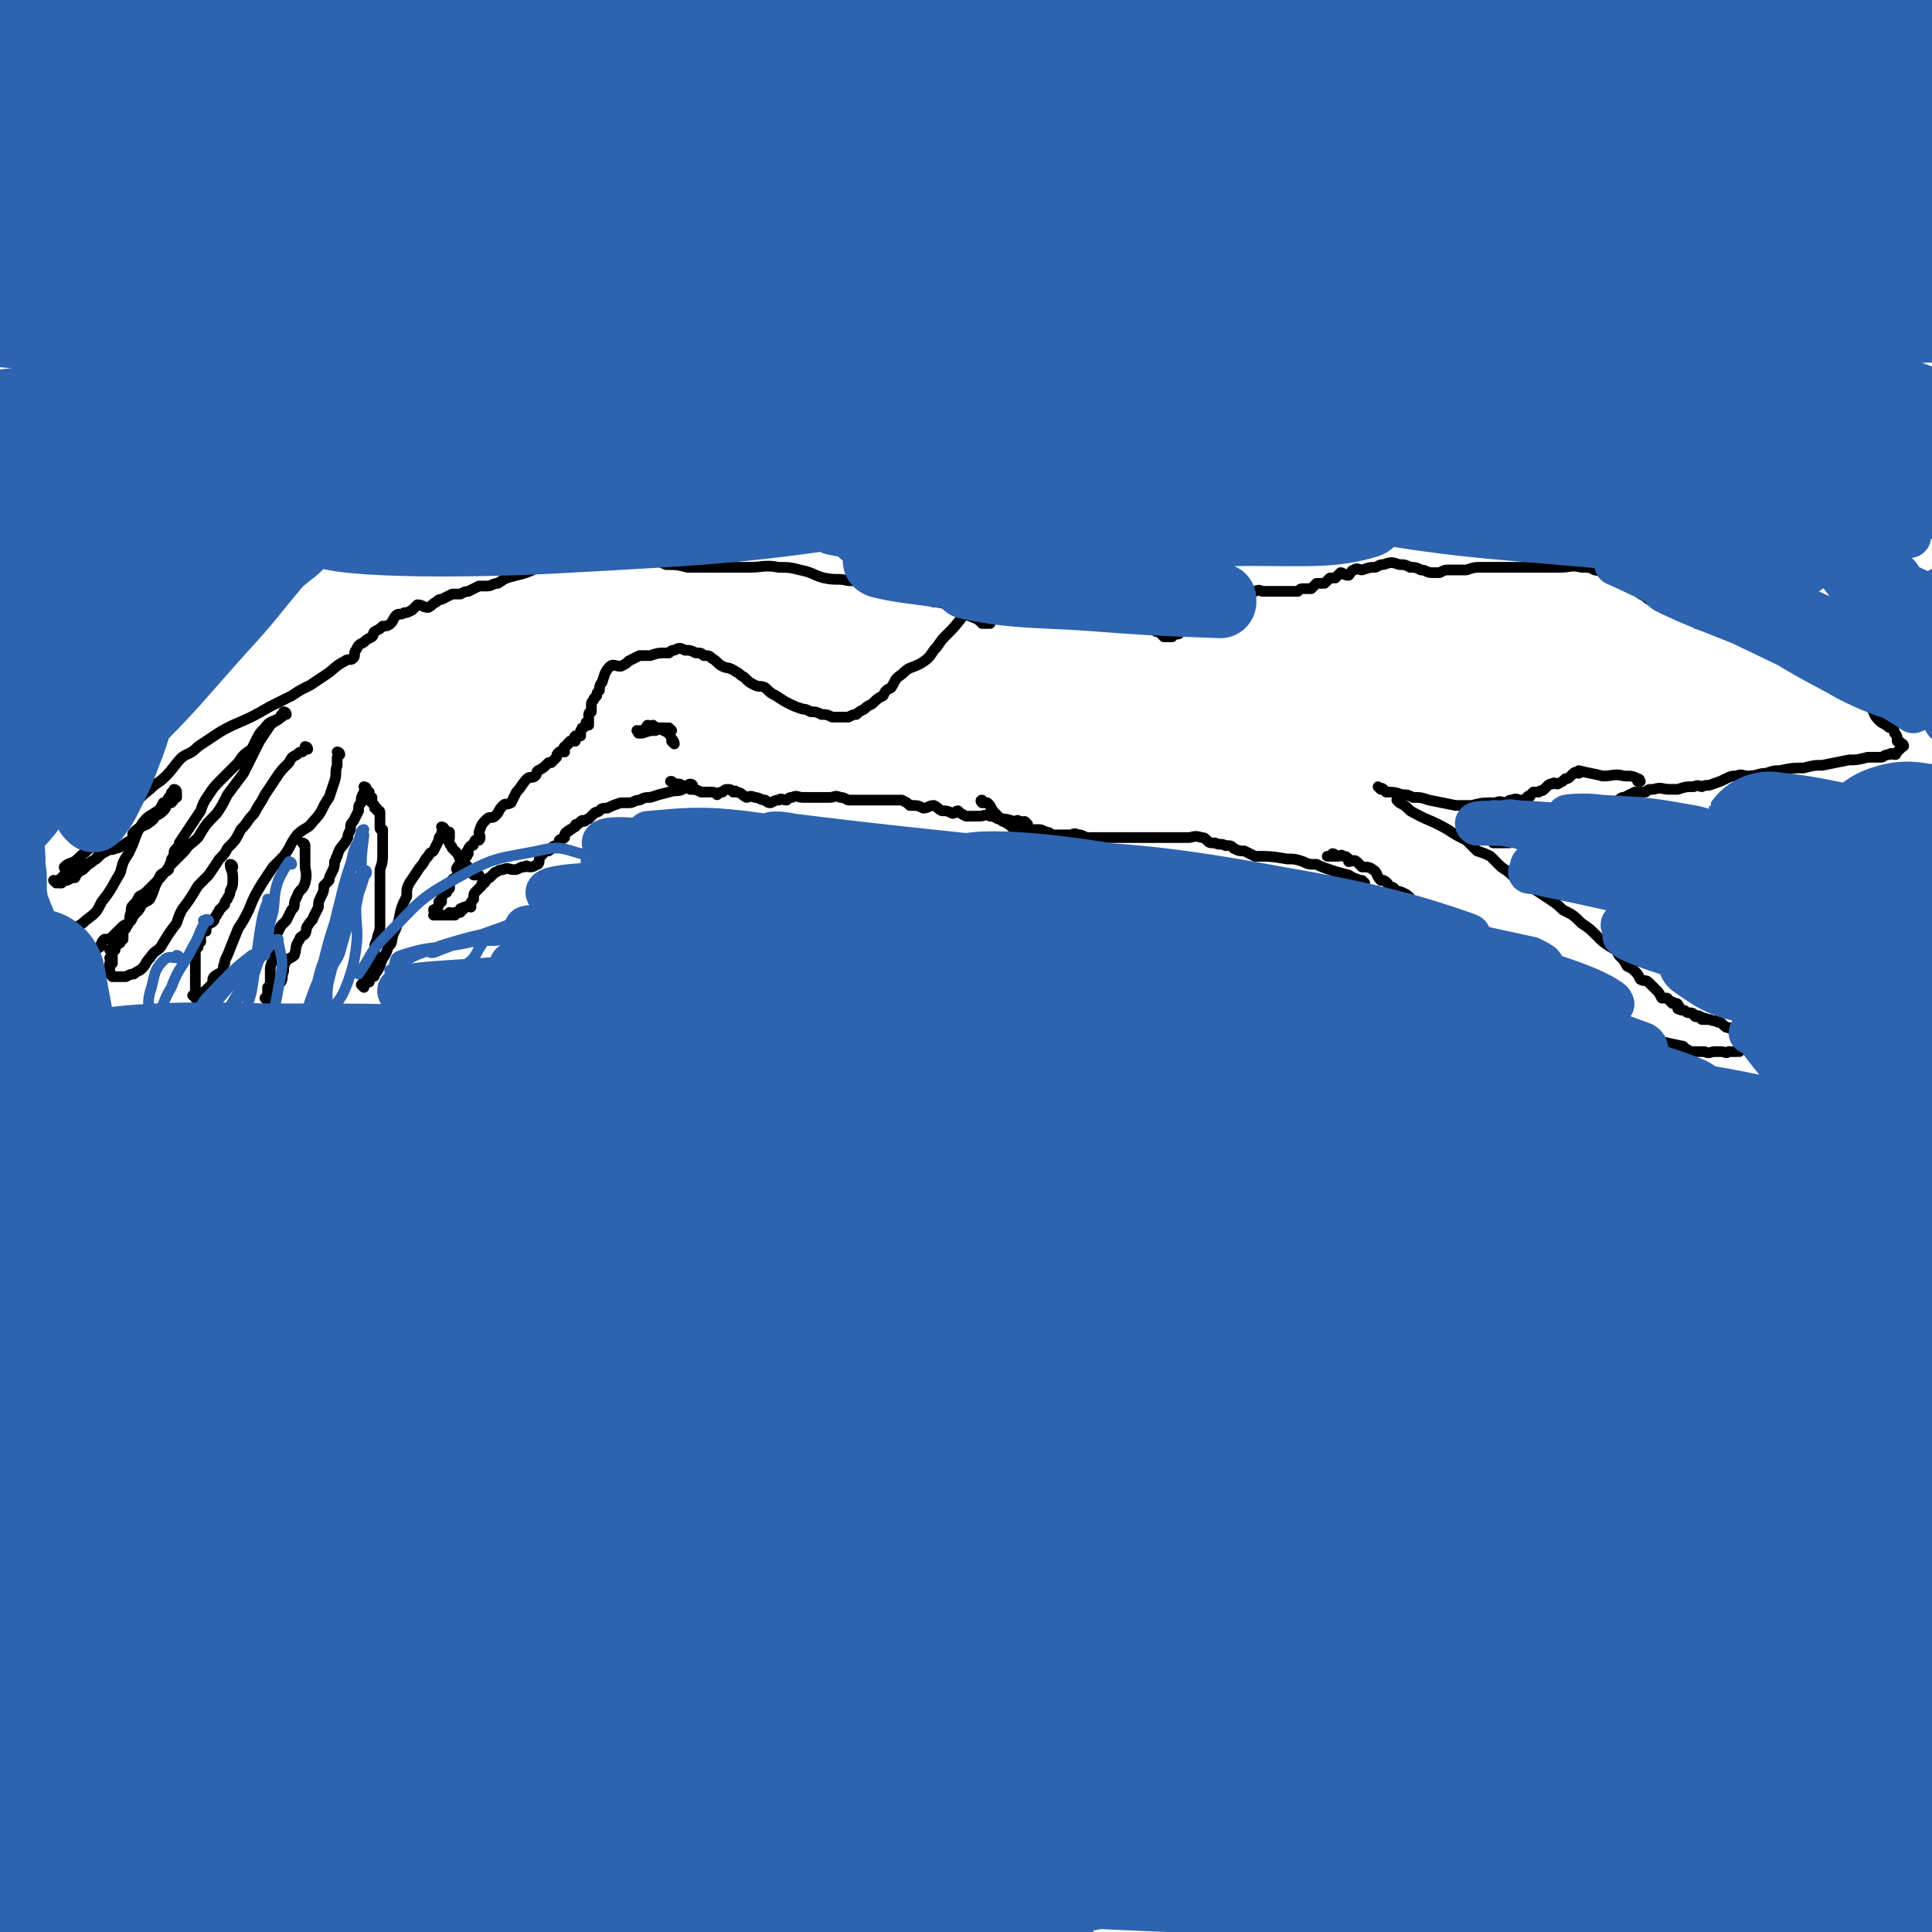 <svg viewBox='0 0 722 722' version='1.1' xmlns='http://www.w3.org/2000/svg' xmlns:xlink='http://www.w3.org/1999/xlink'><g fill='none' stroke='#000000' stroke-width='4' stroke-linecap='round' stroke-linejoin='round'><path d='M25,325c0,0 0,-1 -1,-1 0,0 1,0 1,1 0,0 0,0 0,0 0,0 0,-1 -1,-1 0,0 1,0 1,1 0,0 0,0 0,0 0,0 0,-1 -1,-1 0,0 1,0 1,1 0,0 0,0 0,0 0,0 -1,0 -1,-1 2,-2 3,-1 5,-3 3,-3 4,-3 7,-7 4,-3 4,-3 8,-7 3,-3 3,-3 5,-6 4,-3 3,-3 7,-6 3,-3 3,-2 6,-5 3,-3 3,-4 6,-7 3,-2 3,-1 6,-4 3,-2 3,-2 6,-4 3,-2 3,-2 7,-4 7,-3 7,-3 14,-7 4,-2 4,-2 8,-4 3,-2 3,-2 7,-4 3,-2 3,-2 6,-4 3,-2 3,-3 7,-5 1,-1 2,0 3,-1 1,-1 0,-2 1,-3 1,-2 1,-2 3,-3 1,-1 1,-1 3,-2 1,-1 0,-1 1,-2 2,-1 2,-1 3,-2 1,0 2,0 3,-1 1,-1 1,-2 2,-3 1,-1 2,0 3,-1 1,0 1,0 3,-1 1,-1 1,-1 2,-2 2,0 2,1 4,1 2,-1 1,-1 3,-2 1,-1 1,-1 2,-1 2,-1 2,-1 4,-2 2,0 2,0 3,0 2,-1 2,-1 3,-1 2,-1 2,-1 4,-2 1,0 2,0 3,0 2,0 2,-1 4,-1 3,-2 3,-2 7,-3 4,-1 4,-1 8,-3 3,-1 3,0 7,-2 3,0 3,0 6,-1 1,-1 1,-1 2,-1 3,-1 3,0 5,0 4,0 4,0 7,0 5,0 5,-1 11,0 5,0 5,1 10,3 4,0 4,0 8,1 6,0 6,0 11,0 2,0 2,0 5,0 3,0 3,0 7,0 5,0 6,-1 11,0 4,0 4,0 8,1 5,1 5,2 9,3 5,1 5,0 9,1 5,0 5,1 9,2 2,0 3,0 5,1 1,0 1,1 2,1 3,1 3,1 6,2 2,0 2,0 4,0 3,1 3,1 6,2 2,0 2,0 5,1 2,0 2,0 4,1 1,1 1,1 2,2 1,1 1,1 2,1 2,1 3,1 4,2 1,0 0,0 1,1 0,0 0,0 0,0 1,0 1,0 1,0 1,0 1,0 1,0 0,0 0,0 0,0 0,0 -1,-1 -1,-1 0,0 1,1 2,1 0,-1 -1,-1 0,-2 0,0 1,0 2,0 4,-2 4,-2 8,-4 3,-1 3,-2 6,-3 2,-1 3,-1 6,-1 2,-1 2,-1 4,-1 2,-1 2,0 5,0 2,0 2,0 4,0 2,0 2,-1 3,0 2,0 2,1 3,1 2,0 3,-1 5,0 1,0 0,1 1,1 1,1 2,0 3,1 1,0 0,1 0,2 1,1 2,1 3,1 2,1 2,1 4,2 1,0 1,0 1,1 1,0 1,0 2,1 0,0 0,0 0,1 0,0 0,0 0,0 0,0 -1,0 0,1 0,1 1,1 1,1 0,0 -1,0 0,0 0,0 1,0 1,1 1,0 1,0 2,1 0,0 0,0 1,1 0,0 0,0 1,0 0,0 0,0 1,0 0,0 0,0 1,0 0,-1 0,-1 1,-2 0,0 1,1 1,1 1,0 1,-1 1,-1 1,-1 1,-1 2,-1 0,-1 0,-1 1,-2 1,-1 1,-1 2,-2 1,-1 2,-1 3,-1 1,-1 1,-1 2,-2 2,-1 2,-1 3,-2 1,-1 1,-1 3,-1 1,-1 1,-1 2,-2 2,0 2,0 3,0 1,-1 1,-1 3,-1 1,-1 1,0 2,0 1,-1 1,-1 2,-1 2,-1 2,0 3,0 1,0 1,0 2,0 1,0 1,0 3,0 0,0 0,0 0,0 1,0 1,0 2,0 0,0 0,0 1,0 1,0 1,0 1,0 2,0 2,0 3,0 0,0 0,0 1,0 1,-1 1,-1 2,-1 1,0 1,0 2,0 0,0 0,0 1,0 1,-1 1,-1 2,-2 1,0 1,0 2,0 0,0 0,0 1,0 1,-1 1,-1 2,-2 1,0 1,0 2,0 1,-1 1,-1 2,-2 1,0 1,1 3,1 1,-1 1,-2 2,-2 1,-1 2,0 3,0 3,-1 3,-1 5,-1 2,-1 2,-1 3,-1 3,-1 3,-1 6,0 2,0 2,0 4,1 2,0 2,0 4,1 2,0 2,1 4,1 1,0 1,0 3,0 2,-1 2,-1 3,-1 2,0 2,0 4,0 1,0 1,0 3,0 3,-1 3,-1 6,-1 2,0 2,0 4,0 4,0 4,0 7,0 4,0 4,0 8,0 5,0 5,0 10,0 4,0 4,-1 8,0 3,0 3,0 5,1 5,1 5,1 9,3 2,1 2,1 3,3 2,1 2,1 4,2 1,1 1,1 3,2 1,1 1,1 3,2 3,1 2,2 5,3 2,1 2,1 4,1 2,1 2,1 4,2 2,0 2,1 3,2 3,1 3,0 5,1 1,0 1,0 3,0 2,1 2,1 5,2 1,1 1,1 3,1 4,2 4,3 8,4 3,2 3,1 5,2 3,2 3,2 6,4 4,2 4,1 8,4 2,1 2,1 3,2 2,1 2,1 4,2 1,0 1,0 2,1 2,0 1,0 3,1 2,1 2,1 4,2 1,1 1,1 2,2 2,1 2,1 4,3 2,3 1,3 3,5 1,1 1,1 3,2 1,1 1,1 2,1 1,1 1,1 1,2 1,1 1,1 1,3 1,0 1,0 1,1 1,0 1,0 1,1 0,0 0,0 0,0 0,0 0,0 0,0 1,0 0,-1 0,-1 0,0 0,0 0,1 0,0 0,0 0,0 1,0 0,-1 0,-1 0,0 0,0 0,1 0,0 0,0 0,0 0,0 0,0 0,0 0,0 0,0 -1,1 0,0 0,0 -1,1 -1,1 0,1 -1,1 -1,0 -1,-1 -2,0 -2,0 -2,1 -3,1 -3,0 -3,0 -5,0 -4,1 -4,1 -7,1 -5,1 -5,1 -10,2 -3,0 -3,0 -7,1 -4,0 -4,0 -9,1 -2,0 -2,0 -5,1 -3,0 -3,1 -7,1 -2,0 -2,-1 -4,0 -2,0 -2,0 -4,1 -2,1 -2,1 -5,2 -2,1 -2,0 -4,1 -1,0 -1,-1 -3,0 -3,0 -3,0 -6,1 -1,0 -1,0 -3,0 -3,0 -3,-1 -6,0 -2,0 -2,0 -3,1 -2,0 -2,0 -4,0 -2,1 -2,1 -4,2 -1,0 -1,0 -2,1 -1,0 0,1 -1,2 -1,0 -1,0 -3,1 -1,1 -1,1 -3,2 -1,0 -1,1 -2,1 -1,1 -1,2 -2,2 -3,1 -3,1 -6,2 -3,0 -3,0 -5,1 -2,0 -2,0 -4,0 -2,0 -2,0 -3,1 -1,0 -1,0 -2,0 0,0 0,0 0,0 0,0 0,-1 0,0 -1,0 0,0 -1,1 0,0 0,0 -1,0 0,0 0,0 -1,0 0,0 0,0 -1,0 0,0 0,0 -1,0 0,0 1,0 0,0 0,0 -1,0 -1,1 -1,0 -1,1 -2,1 0,0 0,-1 -1,0 -1,0 -1,0 -1,1 -1,0 -1,0 -2,0 0,0 0,0 -1,0 -1,0 -1,0 -2,0 0,0 0,0 -1,0 '/><path d='M613,292c0,0 -1,-1 -1,-1 0,0 0,0 0,1 0,0 0,0 0,0 1,0 0,-1 0,-1 0,0 0,0 0,1 0,0 0,0 0,0 1,0 1,-1 0,-1 -2,-1 -2,-1 -5,-1 -4,-1 -4,0 -8,0 -4,-1 -5,-1 -9,-2 0,0 0,1 0,1 -1,0 -1,-1 -2,0 0,0 0,0 -1,1 -1,1 -1,1 -2,1 -1,1 -1,1 -3,2 -1,0 -1,-1 -2,0 -1,0 -1,0 -2,1 0,0 0,0 -1,1 -1,1 -1,0 -2,1 -1,0 -1,0 -2,0 0,0 0,0 -1,1 0,0 0,1 -1,1 0,0 1,0 0,0 0,0 0,-1 0,0 -1,0 -1,1 -2,1 0,0 0,0 -1,0 -1,0 -1,-1 -3,0 -1,0 -1,0 -2,1 -2,0 -2,-1 -4,0 -5,0 -5,0 -9,1 -3,0 -3,0 -6,0 -5,-1 -5,-1 -10,-2 -3,-1 -3,-1 -6,-1 -2,-1 -2,-1 -4,-1 -3,-1 -3,-1 -6,-1 -1,-1 -1,-1 -1,-1 -1,-1 -1,0 -1,0 0,0 0,0 0,0 0,0 -1,-1 -1,-1 0,0 0,0 1,1 0,0 0,0 0,0 0,0 -1,-1 -1,-1 0,0 0,0 1,1 0,0 0,0 0,0 0,0 -1,-1 -1,-1 0,0 0,0 1,1 '/><path d='M523,300c0,0 -1,-1 -1,-1 0,0 0,0 1,1 0,0 0,0 0,0 0,0 -1,-1 -1,-1 0,0 0,0 1,1 0,0 0,0 0,0 0,0 -1,-1 -1,-1 0,0 0,0 1,1 0,0 0,0 0,0 2,1 2,1 4,3 7,4 7,3 14,7 3,2 3,2 7,4 2,2 2,2 4,4 3,1 3,1 5,2 2,2 2,2 4,4 3,2 3,2 5,4 4,2 4,2 7,4 3,2 3,2 6,4 3,2 3,2 5,4 4,2 4,2 7,5 3,2 3,2 6,5 2,2 2,2 5,4 2,1 2,1 3,3 2,2 2,2 3,4 2,1 2,1 3,2 1,1 1,1 2,3 2,1 2,0 3,1 2,2 2,2 3,3 1,1 1,1 2,3 1,0 1,0 2,0 1,1 1,1 2,2 0,0 0,-1 1,0 1,0 1,0 1,1 1,0 0,0 0,1 2,1 2,0 3,1 0,0 0,0 0,0 1,1 2,0 3,1 0,0 0,1 1,1 0,0 1,-1 1,0 1,0 1,0 1,1 1,0 1,0 2,0 0,0 -1,-1 -1,0 1,0 1,0 2,0 2,1 2,0 3,1 1,0 1,0 2,1 1,1 1,1 2,1 1,1 2,0 3,1 1,0 0,2 1,2 1,1 1,0 2,1 1,0 1,0 2,1 0,0 -1,0 -1,0 1,-1 1,0 1,0 0,0 0,0 0,0 1,0 0,-1 0,-1 0,0 0,0 0,1 0,0 0,0 0,0 0,0 0,0 0,1 0,0 0,-1 0,0 0,0 0,0 -1,0 0,1 0,0 -1,1 0,0 0,-1 0,0 0,0 0,0 0,1 -1,0 -1,0 -2,1 0,0 0,-1 -1,0 -2,0 -2,0 -3,0 -1,1 -1,0 -3,0 -1,0 -1,0 -2,0 -2,0 -2,1 -4,0 -2,0 -2,0 -5,0 -2,-1 -2,-1 -3,-2 -5,-1 -5,-1 -9,-2 -4,-2 -4,-1 -8,-3 -7,-3 -7,-3 -14,-6 -5,-3 -4,-4 -9,-7 -5,-3 -4,-4 -9,-7 -3,-2 -3,-1 -6,-2 -2,-1 -3,-1 -5,-2 -2,-2 -1,-2 -3,-3 -2,-1 -2,-1 -3,-1 -1,-1 -1,-1 -2,-1 -1,-1 -1,-1 -3,-1 0,0 1,0 0,0 0,0 0,0 -1,0 -1,0 -1,0 -1,0 -3,-1 -3,0 -5,-1 -2,0 -2,0 -4,-1 -3,-2 -3,-2 -5,-4 -3,-3 -3,-3 -6,-6 -2,-2 -3,-2 -5,-4 -1,-1 -1,-1 -2,-2 -2,-2 -2,-3 -4,-4 -2,-1 -2,-1 -4,-1 0,-1 0,-1 0,-1 -1,-1 -1,0 -1,0 -2,-2 -1,-2 -3,-3 -1,0 -1,0 -1,0 -2,-2 -1,-3 -3,-4 -1,-1 -2,-1 -4,-1 -1,-1 -1,-1 -1,-1 -1,-1 -1,-1 -1,-1 -1,-1 -2,0 -3,0 0,-1 0,-1 0,-1 -1,-1 -1,-1 -2,-1 -1,-1 -1,0 -2,0 -1,0 -1,0 -2,0 0,0 0,0 1,0 0,0 0,0 0,0 0,0 0,-1 -1,-1 0,0 0,1 0,1 -1,0 -1,0 -2,0 '/><path d='M510,330c0,0 -1,-1 -1,-1 0,0 0,0 1,1 0,0 0,0 0,0 0,0 -1,-1 -1,-1 0,0 0,0 1,1 0,0 0,0 0,0 0,0 -1,-1 -1,-1 0,0 0,0 1,1 0,0 0,0 0,0 -3,-2 -3,-1 -6,-3 -4,-1 -4,-1 -7,-2 -3,-1 -3,-1 -5,-2 -3,0 -3,0 -5,-1 -3,-1 -3,-1 -6,-1 -6,-1 -6,-1 -12,-1 -2,-1 -2,-1 -4,-2 -2,0 -2,0 -4,-1 -1,-1 -1,-1 -3,-1 -2,-1 -2,0 -4,-1 -2,0 -2,0 -3,-1 -1,-1 -1,-1 -2,-1 -3,-1 -3,0 -5,0 -3,0 -3,0 -6,0 -4,0 -4,0 -7,0 -3,0 -3,0 -6,0 -4,0 -4,0 -7,0 -3,0 -3,0 -5,0 -2,0 -2,0 -4,0 -2,0 -2,0 -3,0 -2,-1 -2,-1 -3,-1 -2,-1 -2,0 -3,0 -2,0 -2,0 -3,0 -1,0 -1,0 -2,0 -1,0 -1,0 -2,0 -1,-1 -1,-1 -2,-1 -2,-1 -2,-1 -3,-1 -1,0 -1,0 -3,0 -1,-1 -1,0 -2,0 -2,0 -2,0 -3,0 -1,-1 -1,-1 -2,-1 -1,-1 -1,-1 -3,-2 -1,0 0,-1 -1,-1 -1,-1 -1,0 -1,0 -1,-1 0,-1 0,-1 -1,-1 -1,-1 -1,-1 -1,-1 -1,-1 -1,-1 -1,-2 -1,-2 -2,-3 0,0 -1,0 -1,0 -1,0 -1,0 -1,0 -1,-1 0,-1 0,-1 '/><path d='M384,308c0,0 -1,-1 -1,-1 0,0 0,0 1,1 0,0 0,0 0,0 0,0 -1,-1 -1,-1 0,0 0,0 1,1 0,0 0,0 0,0 0,0 -1,-1 -1,-1 0,0 1,1 1,1 -1,-1 -1,-1 -3,-1 -1,-1 -1,0 -2,0 -3,-1 -3,-1 -6,-1 -2,-1 -2,-1 -3,-1 -2,-1 -2,0 -4,0 -1,0 -1,0 -1,0 -2,0 -2,0 -4,0 -2,-1 -2,-1 -3,-2 -1,0 -1,1 -2,1 -2,-1 -2,-1 -4,-1 -2,-1 -1,-1 -3,-2 -2,0 -2,1 -4,1 -2,-1 -2,-1 -5,-1 -1,-1 -1,-1 -3,-2 -3,0 -3,0 -7,0 -3,0 -3,0 -6,0 -4,0 -4,0 -7,0 -2,-1 -2,-1 -3,-1 -2,-1 -2,0 -4,0 -1,0 -1,0 -3,0 -1,0 -1,0 -3,0 -1,0 -1,0 -2,0 -1,0 -1,0 -2,0 -2,0 -2,-1 -4,0 -1,0 -1,0 -2,1 -2,0 -2,-1 -3,0 -1,0 -1,0 -3,1 -1,0 -1,0 -2,-1 -2,0 -2,-1 -4,-1 -2,-1 -2,0 -3,0 -2,-1 -2,-2 -4,-2 0,-1 -1,0 -1,0 -1,-1 -1,-1 -2,-1 -1,0 -1,0 -2,1 -1,0 -1,0 -2,1 0,0 0,0 0,0 -1,-1 -1,-1 -3,-1 -2,0 -2,0 -3,0 -2,-1 -2,-1 -4,-1 -2,-1 -2,-1 -4,-2 -1,0 -2,0 -3,-1 -1,0 0,0 0,0 '/><path d='M259,294c0,0 -1,-1 -1,-1 0,0 0,0 1,1 0,0 0,0 0,0 0,0 -1,-1 -1,-1 0,0 0,0 1,1 0,0 0,0 0,0 0,0 0,-1 -1,-1 -1,0 -1,1 -3,2 -2,1 -2,0 -5,1 -4,1 -4,1 -7,2 -2,0 -2,0 -4,1 -2,0 -2,1 -4,1 -2,0 -2,0 -3,0 -3,1 -3,1 -5,2 -2,0 -2,0 -3,1 -1,1 -1,0 -2,1 -1,1 -1,1 -2,2 -1,0 -1,1 -2,1 0,0 0,-1 -1,0 0,0 0,0 -1,1 -1,0 -1,0 -1,1 -1,0 -1,1 -2,1 0,1 -1,0 -1,1 -1,0 -1,1 -1,2 -1,1 -1,0 -2,1 0,1 0,1 0,1 0,1 0,1 0,1 -2,0 -2,0 -3,1 0,0 0,0 0,0 0,1 -1,0 -1,1 -1,0 -1,0 -2,1 0,0 0,0 -1,1 -1,1 0,2 -1,3 -1,0 -1,1 -3,1 -1,0 -1,-1 -2,0 -1,0 -1,0 -1,0 -2,1 -2,1 -3,1 -2,0 -2,-1 -4,0 -2,0 -2,1 -3,1 -1,1 -1,1 -2,2 -1,0 -1,1 -2,2 -1,0 -1,0 -1,1 -1,1 -1,1 -2,2 -1,1 -1,1 -1,3 -1,1 -1,1 -1,2 0,0 0,0 0,1 -1,0 -1,-1 -2,0 -1,0 -1,0 -1,1 -1,0 -1,-1 -1,0 0,0 0,0 0,1 -1,0 -1,0 -2,0 0,0 0,1 0,1 -1,0 -1,0 -1,0 0,0 0,0 0,0 0,0 0,-1 -1,-1 0,0 1,1 1,1 -1,0 -1,0 -2,0 -1,0 -1,0 -1,0 -1,0 0,0 0,0 -1,0 -1,0 -1,0 -1,0 -1,0 -1,0 0,0 0,0 0,0 0,0 0,0 0,0 0,0 -1,-1 -1,-1 0,0 1,0 1,1 0,0 0,0 0,0 0,0 -1,-1 -1,-1 0,0 1,0 1,1 0,0 0,0 0,0 -1,0 -1,0 -2,0 0,0 1,0 1,0 0,-1 0,-1 0,-2 0,0 0,0 0,1 0,0 0,0 0,0 0,0 -1,-1 -1,-1 0,0 1,0 1,1 0,0 0,0 0,0 0,0 -1,-1 -1,-1 0,0 1,0 1,1 0,0 0,0 0,0 0,-1 0,-1 0,-1 0,-1 1,-1 1,-2 0,0 0,0 0,-1 1,0 1,0 1,0 0,-2 0,-2 1,-3 1,-1 1,0 1,-1 1,-1 0,-1 1,-1 0,-2 0,-2 1,-3 0,-1 1,0 1,-1 1,0 1,-1 1,-1 0,-1 0,-1 0,-2 0,0 -1,0 0,-1 0,-1 1,0 2,-1 0,-1 -1,-1 0,-2 0,0 1,0 1,-1 1,0 0,0 1,-1 0,-1 -1,-1 0,-1 0,-1 0,-1 1,-2 1,0 1,0 1,-1 1,-1 0,-1 1,-1 0,-1 1,0 1,0 1,-1 0,-2 0,-3 1,-3 1,-3 3,-5 1,-1 2,0 3,-1 2,-2 1,-2 3,-4 1,-1 1,0 3,-1 1,-2 1,-2 2,-4 2,-2 2,-3 4,-5 1,-1 2,0 3,-1 1,-1 0,-1 1,-2 2,-1 2,-1 4,-3 1,0 1,0 1,0 1,-1 1,-1 2,-2 0,-1 0,-1 1,-2 0,0 0,0 0,0 1,0 1,0 2,0 0,-1 -1,-1 0,-2 0,0 1,0 1,-1 1,0 0,0 1,-1 1,0 1,0 2,0 0,-1 -1,-1 0,-2 0,0 1,0 2,0 0,-1 0,-1 0,-2 1,-1 0,-1 1,-1 1,-1 1,-1 2,-1 0,0 0,0 0,0 0,0 0,0 0,0 0,0 -1,-1 -1,-1 0,0 1,0 1,1 0,0 0,0 0,0 0,0 -1,-1 -1,-1 0,0 1,0 1,1 0,0 0,0 0,0 0,0 -1,-1 -1,-1 0,0 1,0 1,1 0,0 0,0 0,0 0,0 -1,-1 -1,-1 0,0 1,0 1,1 0,0 0,0 0,0 0,0 -1,-1 -1,-1 0,0 1,1 1,1 0,-1 0,-1 0,-2 0,0 0,1 0,1 0,-1 0,-1 0,-1 0,0 0,0 0,0 0,-1 0,-1 0,-2 0,0 0,0 0,0 0,-1 1,-1 1,-1 0,-1 0,-1 0,-2 0,0 0,0 0,0 0,-1 0,-1 0,-1 0,-1 1,-1 1,-2 0,0 0,0 0,0 1,-1 1,-1 1,-1 0,-1 0,-1 1,-2 0,-1 0,-2 1,-3 1,-3 1,-4 3,-6 1,-1 2,0 4,0 2,-1 2,-1 3,-2 2,-1 2,-1 4,-2 2,0 2,0 4,0 3,-1 3,-1 7,-1 1,-1 1,-1 2,-1 2,-1 2,-1 4,0 2,0 2,0 4,1 2,0 2,0 3,1 2,0 2,0 3,1 2,1 2,2 4,3 2,1 2,0 5,2 2,1 1,1 3,2 2,2 2,2 4,3 2,1 2,0 4,1 2,2 2,2 4,3 3,2 3,2 5,3 2,1 2,1 5,2 1,0 1,0 3,1 2,0 2,0 4,1 2,0 2,0 4,1 1,0 1,0 2,0 2,0 3,0 4,0 2,-1 2,-1 3,-1 1,-1 1,-1 3,-2 1,-1 1,-1 3,-2 2,-2 2,-2 4,-3 1,-2 1,-2 3,-3 2,-3 1,-3 4,-5 3,-3 3,-2 7,-4 3,-2 3,-2 5,-5 2,-2 2,-3 4,-5 4,-4 4,-4 7,-8 1,-1 1,-1 2,-3 0,0 0,0 0,0 0,0 0,0 0,0 '/><path d='M252,278c0,0 -1,-1 -1,-1 0,0 0,0 1,1 0,0 0,0 0,0 0,0 -1,-1 -1,-1 0,0 0,0 1,1 0,0 0,0 0,0 0,0 -1,-1 -1,-1 0,0 0,0 1,1 0,0 0,0 0,0 0,0 -1,-1 -1,-1 0,0 0,0 1,1 0,0 0,0 0,0 0,0 -1,-1 -1,-1 0,0 0,0 1,1 0,0 0,0 0,0 0,0 -1,-1 -1,-1 0,0 0,0 1,1 0,0 0,0 0,0 0,0 -1,-1 -1,-1 0,0 0,0 1,1 0,0 0,0 0,0 0,0 -1,-1 -1,-1 0,0 0,0 1,1 0,0 0,0 0,0 0,0 -1,-1 -1,-1 0,0 0,0 1,1 0,0 0,0 0,0 0,0 -1,-1 -1,-1 0,0 1,1 1,1 0,-1 -1,-2 -1,-2 -1,-2 -1,-2 -3,-3 -1,-1 -1,-1 -3,-1 0,0 0,0 0,0 0,0 0,0 0,0 0,0 -1,-1 -1,-1 0,0 0,0 1,1 0,0 0,0 0,0 0,0 -1,-1 -1,-1 0,0 0,0 1,1 0,0 0,0 0,0 0,0 -1,-1 -1,-1 0,0 0,0 1,1 0,0 0,0 0,0 0,0 -1,-1 -1,-1 0,0 0,0 1,1 0,0 0,0 0,0 0,0 -1,-1 -1,-1 '/><path d='M251,273c0,0 -1,-1 -1,-1 0,0 0,0 1,1 0,0 0,0 0,0 0,0 -1,-1 -1,-1 0,0 0,0 1,1 0,0 0,0 0,0 0,0 -1,-1 -1,-1 0,0 0,0 1,1 0,0 0,0 0,0 0,0 -1,-1 -1,-1 0,0 0,0 1,1 0,0 0,0 0,0 0,0 -1,-1 -1,-1 0,0 0,0 1,1 0,0 0,0 0,0 0,0 -1,-1 -1,-1 0,0 1,1 1,1 -1,0 -1,0 -2,0 -2,0 -2,-1 -4,0 -2,0 -2,0 -5,1 -1,0 -1,0 -1,0 -1,0 0,0 0,0 0,0 0,0 0,0 0,0 -1,-1 -1,-1 0,0 1,1 1,1 0,0 -1,-1 0,-1 1,0 1,0 2,0 1,-1 0,-1 1,-2 1,0 1,1 2,1 2,0 2,0 3,0 0,0 0,0 0,0 0,0 0,0 1,0 0,0 0,0 1,0 0,0 0,0 0,0 0,0 0,0 0,0 '/><path d='M37,316c0,0 0,-1 -1,-1 0,0 1,0 1,1 0,0 0,0 0,0 0,0 0,-1 -1,-1 0,0 1,0 1,1 0,0 0,0 0,0 0,0 0,-1 -1,-1 0,0 1,0 1,1 0,0 0,0 0,0 0,1 0,1 0,3 -1,2 -1,2 -3,3 -1,1 -1,1 -3,1 0,0 0,-1 -1,0 -2,0 -2,0 -3,2 -2,1 -1,1 -3,2 -1,1 -1,1 -2,2 -1,0 -1,0 -1,1 0,0 0,0 0,0 0,0 0,-1 -1,-1 0,0 1,0 1,1 0,0 0,0 0,0 0,0 0,-1 -1,-1 0,0 1,0 1,1 0,0 0,0 0,0 0,0 -1,-1 -1,-1 1,0 1,0 2,1 1,0 1,0 1,0 1,-1 1,-1 2,-1 2,-1 2,-1 3,-1 1,-2 1,-2 3,-3 1,-1 1,-1 2,-2 2,-1 1,-1 3,-2 2,-2 2,-2 4,-3 1,-1 2,0 3,-1 2,0 2,-1 3,-1 2,-2 2,-1 4,-3 0,-1 -1,-1 0,-2 2,-2 3,-2 5,-3 1,-1 2,-1 3,-3 2,-1 2,-1 3,-2 1,-1 1,-1 1,-2 1,-1 1,-1 2,-1 1,-1 1,-1 1,-2 1,0 0,0 1,0 0,-1 0,-1 0,-1 0,0 0,0 0,0 0,-1 0,-1 0,-1 0,0 0,0 0,0 0,0 0,-1 -1,-1 0,0 1,0 1,1 0,0 0,0 0,0 0,0 0,-1 -1,-1 0,0 1,1 1,1 0,0 -1,-1 -1,0 -1,0 -1,0 -1,1 -1,1 -1,1 -2,3 0,0 0,0 -1,0 -1,2 -1,2 -2,3 -3,2 -4,2 -6,5 -3,5 -2,5 -5,11 -2,3 -2,3 -3,7 -3,5 -3,6 -7,11 -2,4 -2,4 -6,7 -2,2 -3,2 -6,4 -2,1 -2,2 -4,4 -4,2 -4,1 -8,4 -1,0 -1,0 -1,1 -1,0 -1,0 -1,0 0,0 0,0 0,0 0,0 0,-1 -1,-1 0,0 1,0 1,1 1,0 1,0 2,0 1,0 1,0 2,0 1,0 1,0 3,0 1,0 1,0 2,0 2,0 2,0 4,0 1,0 1,0 3,0 1,-1 1,-1 2,-1 2,0 2,0 3,0 1,-1 1,0 1,0 2,-1 2,-1 3,-2 1,0 0,-1 1,-1 0,-1 0,-1 1,-2 1,0 2,0 3,-1 1,-1 1,-1 2,-2 1,-1 1,-1 2,-2 2,-1 2,-1 3,-2 1,-2 1,-2 2,-3 1,-1 1,-1 2,-3 1,-1 2,-1 3,-2 1,-2 1,-2 2,-5 1,-2 1,-2 2,-4 1,-1 2,-1 3,-2 0,-1 0,-1 1,-3 0,-1 0,-1 1,-2 0,-2 0,-2 1,-3 1,-1 1,-1 1,-2 2,-3 2,-3 4,-6 2,-3 2,-3 4,-6 1,-3 1,-3 3,-6 2,-3 2,-3 5,-6 3,-3 3,-3 6,-6 2,-3 2,-3 5,-5 1,-2 1,-2 2,-4 1,-2 1,-2 3,-4 2,-3 3,-2 6,-4 0,-1 0,-1 1,-1 0,-1 0,0 1,0 0,0 0,0 0,0 0,0 0,-1 -1,-1 0,0 1,0 1,1 0,0 -1,0 -1,0 -1,0 0,1 -1,1 -2,2 -2,1 -4,3 -2,3 -2,3 -4,6 -3,6 -3,6 -6,12 -3,4 -3,4 -6,8 -2,4 -2,4 -4,7 -4,4 -4,4 -7,9 -3,3 -3,2 -5,5 -3,3 -3,3 -5,5 -4,5 -4,5 -8,9 -2,2 -2,2 -4,3 -1,2 -1,2 -2,3 -1,1 -1,1 -1,3 -1,2 0,2 -1,4 0,1 -1,1 -1,2 -1,1 -1,1 -1,3 0,0 0,0 0,1 0,0 0,0 0,0 -1,0 -1,0 -1,1 0,0 0,0 0,0 0,0 0,-1 -1,-1 0,0 1,0 1,1 0,0 0,0 0,0 0,0 0,-1 -1,-1 0,0 1,0 1,1 0,0 0,0 0,0 0,1 -1,0 -1,1 0,0 0,-1 0,0 0,0 -1,0 -1,1 0,0 0,0 0,1 -1,0 -1,-1 -2,0 0,0 1,0 1,1 0,0 0,0 0,1 0,0 0,0 0,1 0,0 0,0 0,1 0,0 0,0 0,0 0,0 0,-1 -1,-1 0,0 1,0 1,1 0,0 0,0 0,0 0,0 0,-1 -1,-1 0,0 1,0 1,1 0,0 0,1 0,1 0,0 -1,-1 -1,0 0,0 0,0 0,1 0,0 0,0 0,0 0,0 0,0 0,1 0,0 0,0 0,1 0,0 0,0 0,0 0,0 0,1 0,1 0,0 0,0 0,0 0,0 0,0 0,0 0,0 0,-1 -1,-1 0,0 1,0 1,1 0,0 0,0 0,0 1,0 1,1 1,1 1,0 1,0 2,0 0,0 0,0 0,0 1,0 1,0 1,0 1,0 1,0 2,0 2,-1 2,-1 3,-1 1,-1 2,-1 3,-2 2,-2 1,-2 3,-4 2,-3 2,-2 4,-4 3,-5 3,-5 6,-9 1,-3 1,-3 2,-5 3,-4 3,-4 6,-9 2,-2 2,-2 4,-4 2,-3 2,-3 4,-6 2,-2 2,-2 3,-4 3,-3 3,-3 5,-7 3,-3 2,-3 5,-6 2,-4 2,-3 4,-7 2,-3 2,-3 4,-6 2,-3 2,-3 5,-6 1,-2 1,-2 3,-3 1,-1 1,-1 2,-1 1,-1 1,-1 2,-1 0,0 0,0 0,0 0,0 -1,-1 -1,-1 0,0 1,0 1,1 '/><path d='M87,324c0,0 0,-1 -1,-1 0,0 1,0 1,1 0,0 0,0 0,0 0,0 0,-1 -1,-1 0,0 1,0 1,1 0,0 0,0 0,0 0,0 0,-1 -1,-1 0,0 1,0 1,1 0,0 0,0 0,0 0,0 0,-1 -1,-1 0,0 1,0 1,1 0,0 0,0 0,0 0,0 0,-1 -1,-1 0,0 1,0 1,1 0,0 0,0 0,0 0,0 0,-1 -1,-1 0,0 1,0 1,1 0,0 0,0 0,0 0,0 -1,-1 -1,-1 0,2 1,2 1,5 0,3 0,3 -1,5 0,2 -1,2 -1,3 -1,1 -1,1 -1,2 -1,1 -1,1 -2,2 0,1 -1,1 -1,2 -1,1 -1,1 -1,2 -1,1 -1,1 -2,1 0,1 -1,1 -1,1 0,1 0,2 0,2 -1,0 -1,-1 -2,0 0,0 0,0 0,1 0,1 0,1 0,2 0,0 0,1 0,1 0,0 -1,0 -1,0 0,1 0,1 0,2 -1,0 -1,0 -2,1 0,0 1,0 1,0 0,1 0,1 0,2 0,0 0,0 0,1 0,0 0,0 0,0 0,0 0,0 0,1 0,0 0,0 0,1 0,0 0,0 0,1 0,0 0,0 0,1 0,0 0,0 0,1 0,0 0,0 0,1 0,1 0,1 0,2 0,1 0,1 0,2 0,0 0,0 0,1 0,0 0,0 0,0 0,1 0,1 0,2 0,0 0,0 0,1 0,0 0,0 0,1 0,0 0,0 0,0 0,0 0,-1 -1,-1 0,0 1,0 1,1 0,0 0,0 1,0 0,0 0,0 0,0 0,0 0,0 0,0 0,0 0,0 -1,-1 0,0 0,0 1,-1 1,0 2,0 3,-1 1,-1 1,-1 2,-2 1,-1 0,-2 1,-3 1,-1 2,-1 3,-2 1,-1 0,-2 1,-3 0,-1 0,-1 1,-3 2,-5 2,-5 4,-10 2,-3 2,-3 4,-7 2,-5 2,-5 5,-10 2,-3 2,-3 4,-6 2,-2 2,-2 4,-4 3,-4 2,-4 5,-8 3,-3 4,-2 6,-5 4,-4 3,-5 6,-9 1,-3 1,-3 2,-6 1,-3 0,-3 1,-6 0,-2 0,-2 0,-3 1,-1 1,-1 1,-1 0,0 0,0 0,0 0,0 -1,-1 -1,-1 0,0 1,0 1,1 '/><path d='M114,316c0,0 -1,-1 -1,-1 0,0 1,0 1,1 0,0 0,0 0,0 0,0 -1,-1 -1,-1 0,0 1,0 1,1 0,0 0,0 0,0 0,0 -1,-1 -1,-1 0,0 1,0 1,1 0,0 0,0 0,0 0,1 0,1 0,2 0,2 0,2 0,5 0,3 1,3 0,7 -1,3 -2,2 -3,5 -1,2 -1,2 -1,3 0,1 0,1 -1,2 -1,2 -1,2 -2,4 -1,1 -1,1 -2,2 -1,2 -1,2 -2,4 0,1 0,1 0,3 -1,1 -1,1 -1,2 -1,2 0,2 0,4 -1,2 -1,2 -1,4 0,1 0,1 0,3 0,2 0,2 -1,3 0,1 0,1 0,3 0,1 0,1 0,2 0,0 0,0 0,0 0,0 0,-1 -1,-1 0,0 1,0 1,1 0,0 0,0 0,0 0,0 0,-1 -1,-1 0,0 1,1 1,1 0,-1 0,-1 1,-2 0,-2 0,-2 1,-3 1,-1 2,-1 3,-2 1,-2 0,-2 1,-4 0,-2 0,-2 1,-4 1,-1 2,-1 3,-2 1,-3 0,-3 2,-6 0,-1 1,-1 2,-2 1,-2 0,-2 1,-3 1,-2 2,-2 2,-3 1,-2 1,-2 2,-4 0,-2 0,-2 1,-4 1,-2 1,-2 1,-4 1,-1 1,-1 2,-2 0,-1 0,-1 1,-3 1,-2 1,-2 1,-4 1,-1 0,-1 1,-2 1,-4 2,-3 4,-7 0,-1 0,-1 1,-3 0,-2 0,-2 1,-3 1,-2 1,-2 2,-4 0,-2 0,-2 1,-3 0,0 0,0 0,-1 0,-1 0,-1 1,-3 0,0 0,1 0,1 0,-1 0,-1 1,-1 0,0 0,0 0,0 0,-1 0,-1 0,-1 0,0 0,0 0,0 0,0 -1,-1 -1,-1 0,0 1,0 1,1 0,0 0,0 0,0 0,0 -1,-1 -1,-1 0,0 1,0 1,1 0,0 0,0 0,0 0,0 -1,-1 -1,-1 0,0 1,0 1,1 0,0 0,0 0,0 0,0 -1,-1 -1,-1 0,0 1,0 1,1 0,0 0,0 0,0 0,0 -1,-1 -1,-1 0,0 1,0 1,1 0,0 0,0 0,0 0,0 -1,-1 -1,-1 0,0 1,0 1,1 0,0 0,0 0,0 0,0 -1,-1 -1,-1 0,0 1,0 1,1 0,0 0,0 0,0 0,0 -1,-1 -1,-1 0,0 1,0 1,1 0,0 0,0 0,0 0,0 -1,-1 -1,-1 0,0 1,0 1,1 0,0 0,0 0,0 0,0 -1,-1 -1,-1 0,0 1,0 1,1 0,0 0,0 0,1 0,0 1,0 1,0 0,0 0,0 0,0 0,0 0,0 0,1 0,0 0,0 0,1 0,0 0,0 0,0 0,0 0,0 1,0 0,0 0,0 0,0 0,0 0,0 0,1 0,0 0,0 0,0 0,1 0,1 0,1 0,0 0,0 0,0 0,0 -1,-1 -1,-1 0,0 1,0 1,1 0,0 1,1 1,1 0,0 0,0 0,0 0,0 0,0 0,1 0,0 0,0 0,0 1,0 1,0 1,1 1,0 1,0 1,1 0,0 0,0 0,1 0,0 0,0 0,1 0,1 0,1 0,1 0,1 0,1 0,2 0,1 0,1 1,1 0,2 0,2 0,3 0,1 0,1 0,3 0,1 0,1 0,2 0,4 0,4 -1,7 0,2 0,2 0,4 0,2 0,2 0,4 0,2 0,2 0,4 0,3 0,3 0,6 0,1 0,1 0,3 0,3 -1,3 -1,5 -1,2 -1,2 -1,4 0,2 0,2 0,3 -1,3 -2,3 -3,5 -1,2 -1,2 -1,4 0,0 0,0 0,1 0,0 0,0 0,0 0,0 0,0 0,1 0,0 0,0 0,0 0,0 -1,-1 -1,-1 0,0 1,0 1,1 0,0 0,0 0,0 0,0 -1,-1 -1,-1 0,0 1,0 1,1 0,0 0,0 0,0 0,-1 0,-1 0,-2 0,0 0,1 0,1 1,-1 1,-1 2,-1 0,-1 0,-1 1,-2 1,0 1,0 1,-1 1,-1 1,-1 2,-3 1,-4 2,-3 3,-7 2,-2 1,-2 2,-5 1,-2 1,-2 2,-5 1,-5 1,-5 3,-9 0,-3 0,-3 1,-5 2,-3 2,-3 4,-6 2,-2 1,-2 3,-4 1,-2 1,-1 2,-2 1,-2 1,-2 2,-4 0,-1 0,-1 1,-2 0,-1 0,-1 1,-2 0,0 0,1 0,1 0,0 0,0 0,0 0,-1 0,-1 0,-1 0,0 0,0 0,0 0,0 0,0 0,0 0,0 -1,-1 -1,-1 0,0 1,0 1,1 0,0 0,0 0,0 0,0 -1,-1 -1,-1 0,0 1,0 1,1 0,0 0,0 0,0 0,0 -1,-1 -1,-1 0,0 1,0 1,1 0,0 0,0 0,0 0,0 -1,-1 -1,-1 0,0 1,0 1,1 0,0 0,0 0,0 0,0 -1,-1 -1,-1 0,0 1,0 1,1 0,0 0,0 0,0 0,0 -1,-1 -1,-1 0,0 1,0 1,1 0,0 0,0 0,0 0,0 -1,-1 -1,-1 0,0 1,0 1,1 0,0 0,0 0,0 0,0 -1,-1 -1,-1 0,0 1,0 1,1 0,0 0,0 0,0 0,0 -1,-1 -1,-1 0,0 1,0 1,1 0,0 0,0 0,0 0,0 -1,-1 -1,-1 1,0 1,1 2,2 0,0 0,0 1,0 0,1 0,1 0,2 0,1 -1,1 0,2 0,1 1,1 1,2 1,1 1,1 2,2 1,1 0,1 1,2 1,1 1,1 2,2 1,1 1,1 2,3 0,0 0,0 1,1 0,0 0,0 1,0 0,0 0,0 1,0 '/></g>
<g fill='none' stroke='#2D63AF' stroke-width='4' stroke-linecap='round' stroke-linejoin='round'><path d='M184,79c0,0 -1,0 -1,-1 0,0 1,1 1,1 1,1 1,2 3,3 17,6 17,5 35,10 23,7 23,5 45,14 32,12 32,13 63,27 8,4 14,6 15,9 1,1 -6,0 -11,-1 -60,-10 -61,-9 -120,-22 -41,-8 -41,-10 -81,-21 -14,-4 -33,-8 -28,-10 12,-4 31,-3 62,-1 58,3 58,4 116,10 53,6 87,12 106,14 9,1 -25,-4 -50,-7 -46,-6 -45,-8 -92,-12 -63,-4 -63,-2 -127,-3 -15,0 -22,0 -31,1 -2,1 5,2 9,3 '/></g>
<g fill='none' stroke='#2D63AF' stroke-width='53' stroke-linecap='round' stroke-linejoin='round'><path d='M90,48c0,0 0,0 -1,-1 0,0 1,1 1,1 0,0 0,0 0,0 0,0 -1,-1 -1,-1 3,1 4,2 7,3 14,3 14,2 29,4 30,4 30,4 60,8 31,4 31,4 62,9 28,4 28,4 56,10 22,5 31,6 43,11 3,1 -6,2 -12,2 -73,-4 -73,-5 -146,-11 -47,-3 -48,-1 -95,-6 -6,-1 -16,-5 -10,-5 73,-4 83,-3 167,-3 59,0 59,0 118,2 15,0 35,3 31,1 -10,-4 -30,-9 -59,-15 -62,-11 -62,-13 -123,-18 -74,-6 -74,-2 -147,-3 -5,0 -10,1 -10,1 0,0 5,0 10,0 46,1 46,0 93,2 93,4 92,5 185,10 13,1 28,3 26,2 -4,-1 -19,-4 -38,-6 -64,-4 -64,-5 -128,-6 -65,-1 -65,-1 -129,1 -45,2 -70,4 -91,6 -8,1 17,1 33,1 24,0 24,-1 48,-1 57,0 57,0 114,2 21,0 49,4 42,1 -13,-5 -40,-10 -82,-17 -49,-9 -49,-9 -98,-14 -20,-2 -48,-3 -41,-1 13,3 40,6 81,11 50,7 53,8 101,13 2,0 -1,-2 -3,-2 -22,-5 -22,-6 -45,-10 -62,-9 -62,-10 -126,-15 -30,-3 -68,-3 -61,-2 13,3 51,5 102,10 73,7 88,11 145,14 7,0 -8,-6 -17,-8 -81,-14 -82,-14 -164,-23 -25,-3 -49,-2 -51,-2 -3,0 20,0 41,1 81,6 81,8 161,12 78,5 78,8 155,7 20,-1 28,-4 39,-10 3,-1 -5,-2 -10,-4 '/><path d='M285,2c0,0 -1,-1 -1,-1 3,1 3,3 7,4 17,5 18,4 35,9 31,10 30,11 61,20 40,13 61,18 81,26 6,3 -15,-1 -29,-3 -18,-2 -18,-2 -36,-4 '/><path d='M256,65c0,0 -1,0 -1,-1 0,0 0,1 1,1 18,0 18,0 37,0 30,0 30,0 60,-1 34,-1 34,-2 67,-3 45,-2 45,0 90,-4 15,-2 20,-2 29,-8 2,-2 -2,-7 -7,-9 -31,-12 -32,-14 -65,-20 -44,-7 -45,-4 -90,-4 -54,0 -55,1 -108,4 -2,0 -6,3 -3,4 36,7 40,7 80,12 56,8 56,7 112,14 6,1 16,4 12,4 -18,0 -28,0 -56,-3 -17,-2 -17,-1 -34,-6 -8,-2 -21,-7 -16,-8 23,-6 37,-5 74,-7 39,-1 39,0 79,0 11,0 29,1 22,0 -32,-5 -50,-7 -100,-13 -22,-3 -53,-6 -44,-5 21,2 53,6 105,11 62,6 74,9 124,12 5,0 -6,-4 -13,-5 -21,-6 -21,-7 -42,-10 -47,-7 -47,-5 -94,-10 -7,-1 -17,-2 -13,-2 13,0 23,-1 46,1 60,5 60,6 120,12 33,3 54,8 65,7 5,-1 -16,-8 -33,-11 -53,-8 -57,-4 -107,-10 -2,-1 1,-2 3,-2 55,-1 55,-2 111,0 25,1 48,4 49,5 1,0 -23,-1 -45,-2 -46,-1 -46,0 -91,-2 -7,-1 -19,-3 -14,-3 34,3 47,0 91,9 37,8 76,23 71,25 -6,2 -46,-10 -92,-16 -42,-6 -54,-12 -85,-9 -6,1 2,12 10,16 38,19 41,16 83,30 19,6 43,14 40,9 -5,-9 -26,-25 -57,-39 -41,-18 -66,-19 -88,-24 -7,-2 16,4 30,11 69,32 72,29 137,66 15,9 31,24 24,26 -15,6 -35,-2 -69,-10 -67,-15 -66,-19 -133,-35 -34,-8 -52,-10 -69,-13 -5,-1 12,2 23,5 62,17 62,15 122,35 28,10 63,23 54,24 -18,1 -53,-10 -106,-21 -75,-15 -108,-25 -150,-32 -12,-2 20,8 41,14 99,31 101,26 197,60 9,4 21,14 14,15 -40,2 -54,-5 -108,-10 -81,-9 -80,-12 -161,-19 -26,-2 -66,-1 -52,1 50,9 132,18 179,22 15,1 -27,-7 -55,-12 -86,-14 -86,-14 -172,-25 -5,-1 -15,0 -10,1 79,15 89,14 177,32 9,2 20,8 15,8 -16,0 -28,-4 -56,-7 -68,-6 -68,-8 -136,-12 -32,-2 -51,-4 -65,-1 -5,1 14,5 27,8 53,9 60,4 107,16 4,1 1,10 -4,10 -92,-3 -95,-8 -190,-16 -26,-2 -46,-3 -52,-3 -4,0 16,1 31,3 25,3 25,3 49,6 32,4 32,4 64,8 17,2 17,1 34,4 2,0 5,1 3,1 -44,-8 -47,-9 -94,-18 -62,-13 -62,-12 -123,-25 -17,-4 -42,-9 -34,-9 24,-1 49,3 99,7 23,3 23,3 47,7 3,0 9,3 7,3 -17,-1 -23,-1 -45,-4 -56,-5 -56,-6 -112,-12 -35,-4 -67,-5 -69,-7 -2,-2 31,-1 62,0 59,2 59,2 118,7 7,1 20,4 14,4 -37,-4 -49,-7 -99,-13 -37,-5 -39,-4 -75,-10 -1,0 -1,-2 0,-2 33,1 34,1 68,4 22,1 29,3 44,5 3,0 -4,0 -8,0 -24,-2 -24,-2 -49,-5 -17,-1 -28,-3 -35,-3 -3,0 8,0 15,3 31,10 37,5 61,24 11,9 16,22 9,30 -13,13 -25,6 -50,11 -24,4 -25,2 -49,7 -7,2 -18,4 -14,6 15,5 27,2 52,8 20,6 25,6 39,16 4,3 0,9 -4,10 -10,1 -15,1 -25,-6 -9,-6 -13,-11 -12,-19 1,-6 6,-7 14,-9 15,-4 16,-2 31,-3 1,0 4,1 3,1 -16,0 -19,0 -38,0 -15,0 -28,-3 -31,-1 -2,1 11,2 21,7 23,10 28,7 46,22 6,5 7,15 2,17 -10,6 -17,1 -33,-1 -14,-2 -16,-3 -27,-7 -2,-1 0,-3 1,-3 16,1 20,0 34,6 5,1 6,7 3,9 -5,5 -9,5 -18,5 -13,0 -17,0 -26,-4 -2,0 1,-3 3,-5 3,-2 4,-5 6,-3 3,3 5,6 5,12 0,8 -2,9 -5,17 -1,2 -1,3 -4,4 -1,1 -2,1 -3,0 0,-2 0,-4 1,-5 3,-2 7,-4 8,-1 5,10 7,14 5,27 -3,14 -7,14 -15,27 -5,6 -9,10 -12,10 -2,1 0,-4 2,-8 5,-15 5,-15 11,-28 6,-13 7,-12 13,-25 0,-1 0,-3 0,-2 -4,12 -4,15 -9,29 -5,11 -6,11 -11,22 -2,4 -2,5 -4,8 -1,1 -3,0 -3,-1 -3,-7 -2,-8 -4,-15 -3,-12 -3,-12 -8,-25 0,-2 -1,-2 -2,-3 0,-1 1,0 1,0 1,7 0,7 1,13 1,17 1,17 3,33 1,8 1,8 2,16 1,10 1,10 0,20 0,7 -1,7 -1,14 0,8 -1,9 0,17 0,2 1,2 3,3 0,1 0,0 1,1 0,0 0,0 0,0 0,-7 0,-7 0,-13 0,-6 -1,-6 0,-12 1,-11 1,-11 3,-23 0,-7 0,-7 1,-14 0,-2 1,-2 1,-3 0,-1 0,0 0,1 1,3 1,3 2,6 1,6 0,6 1,12 0,7 0,7 1,13 0,3 1,3 2,6 0,1 0,1 1,2 0,0 0,0 0,0 0,0 0,-1 -1,-1 0,0 1,1 1,1 -1,-2 -1,-3 -2,-5 -1,-2 -1,-1 -1,-3 -1,-2 -1,-2 -1,-4 0,-1 0,-1 0,-2 0,0 0,0 0,0 0,0 0,0 0,1 0,0 0,0 0,1 0,4 0,4 0,7 0,7 0,7 1,14 0,2 0,2 0,4 0,1 0,1 0,2 0,0 0,0 0,1 0,0 0,0 0,1 1,5 0,5 2,9 1,6 2,6 3,11 3,9 2,9 5,18 6,16 6,16 13,32 5,11 6,10 11,21 5,10 5,10 10,21 1,1 1,1 2,2 0,1 0,2 0,1 0,0 0,-1 0,-2 -4,-16 -5,-16 -9,-32 -3,-14 -4,-14 -7,-29 -4,-20 -3,-20 -7,-41 -1,-5 -1,-6 -2,-11 0,0 -1,0 -1,0 -3,18 -3,18 -4,37 -2,33 -3,33 -1,67 2,31 2,32 9,63 5,21 8,22 16,41 1,1 2,-1 2,-2 0,-19 0,-19 -2,-38 -1,-15 -2,-15 -4,-30 -1,-4 -1,-5 -1,-7 0,-1 1,0 1,0 2,6 2,6 3,12 4,24 7,24 7,49 0,25 0,26 -6,51 -7,27 -9,28 -21,52 -1,2 -4,2 -4,0 -4,-18 -3,-20 -3,-40 0,-23 0,-23 3,-46 2,-14 3,-14 6,-27 0,-1 1,-2 1,-2 2,6 2,7 3,14 2,18 3,18 3,36 0,21 0,21 -1,41 -1,4 -2,9 -2,7 -1,-12 -1,-17 -1,-35 -1,-33 1,-34 -2,-67 -1,-14 -1,-15 -5,-28 0,-1 -3,-3 -3,-1 -2,11 -2,14 -1,28 4,44 6,44 11,88 2,24 1,24 2,48 1,10 2,21 2,19 0,-3 -1,-14 -3,-28 -1,-14 -1,-14 -2,-29 -1,-5 -1,-8 -1,-11 0,-1 0,2 1,4 3,28 3,28 6,56 3,21 3,21 4,41 1,12 3,26 1,24 -3,-2 -5,-16 -9,-31 -3,-13 -2,-14 -5,-27 0,-1 -1,-1 -1,-1 6,9 8,9 14,20 7,12 8,15 11,25 1,1 -2,-1 -3,-2 -23,-25 -40,-33 -44,-50 -2,-9 17,-6 32,-2 78,19 78,23 156,48 11,3 24,9 21,7 -6,-2 -20,-7 -39,-16 -38,-18 -50,-18 -76,-37 -5,-4 6,-9 14,-8 74,6 76,5 150,22 75,16 112,30 147,43 12,5 -27,-2 -53,-7 -34,-6 -34,-8 -68,-14 -63,-13 -63,-14 -127,-25 -17,-3 -43,-3 -36,-3 17,0 42,1 84,2 84,2 85,7 169,3 32,-2 69,-8 62,-14 -12,-10 -49,-15 -100,-19 -75,-6 -76,-6 -152,-2 -36,2 -81,10 -71,14 17,7 63,5 126,8 77,4 77,3 154,6 63,3 63,3 125,5 42,2 42,3 84,4 3,0 8,0 6,0 -124,-15 -129,-21 -259,-31 -114,-8 -126,1 -229,-4 -6,0 6,-6 12,-7 96,-7 97,-6 194,-9 51,-2 51,-2 103,0 25,1 45,3 50,5 4,2 -16,4 -33,4 -86,-3 -86,-7 -173,-10 -104,-4 -150,-1 -208,-4 -16,0 29,-2 59,-2 98,-2 98,-2 196,-2 38,0 71,3 77,2 5,0 -28,-1 -56,-3 -36,-3 -36,-4 -72,-7 -86,-6 -86,-6 -173,-11 -30,-2 -79,-3 -61,-3 79,0 128,0 257,2 33,0 51,3 66,2 5,0 -13,-2 -27,-2 -126,-7 -126,-7 -253,-13 -38,-2 -82,-1 -76,-2 8,-2 53,-3 106,-3 66,-1 66,-1 131,-1 51,1 51,2 101,3 36,1 86,6 73,1 -30,-9 -79,-18 -159,-29 -102,-14 -102,-10 -204,-19 -8,-1 -20,-1 -15,-1 29,0 42,-1 83,0 93,4 93,3 186,11 33,3 60,9 65,10 4,1 -23,-3 -46,-7 -87,-13 -87,-14 -174,-26 -52,-7 -111,-10 -105,-11 7,0 65,1 130,10 110,14 110,15 219,36 37,7 70,19 72,20 1,2 -33,-7 -66,-15 -56,-13 -56,-14 -112,-28 -46,-12 -46,-13 -92,-24 -34,-8 -34,-8 -68,-14 -21,-4 -56,-6 -42,-4 64,11 99,12 198,30 78,14 82,16 156,33 2,0 -2,1 -4,0 -28,-7 -27,-9 -55,-17 -94,-25 -94,-28 -188,-49 -75,-16 -130,-21 -152,-25 -12,-3 43,5 85,12 105,16 106,15 211,33 47,9 95,23 94,20 -1,-3 -48,-19 -98,-31 -105,-26 -124,-29 -212,-46 -8,-1 9,7 19,9 58,15 58,14 116,25 34,7 62,12 69,12 5,0 -23,-6 -45,-11 -87,-21 -90,-20 -174,-42 -2,-1 1,-4 3,-4 62,7 63,7 126,18 32,5 31,7 62,16 19,5 23,5 38,11 2,1 -2,2 -4,2 -90,-20 -90,-23 -180,-42 -34,-7 -54,-9 -68,-11 -6,-1 14,3 28,6 94,18 96,12 188,37 112,30 183,54 220,71 19,8 -53,-11 -108,-22 -108,-20 -108,-20 -216,-39 -8,-1 -22,-2 -15,-1 122,33 139,27 273,69 85,27 112,39 165,68 11,6 -18,5 -36,1 -75,-14 -75,-17 -150,-36 -34,-8 -34,-8 -69,-17 -20,-4 -27,-6 -40,-9 -2,0 4,2 9,3 100,28 102,22 200,54 96,32 122,44 189,73 11,5 -17,-1 -34,-4 -38,-9 -38,-10 -76,-20 -97,-25 -97,-29 -195,-50 -53,-12 -107,-16 -107,-16 -1,1 53,8 106,18 55,10 55,9 109,21 54,12 54,12 107,27 54,15 106,34 106,34 0,-1 -53,-19 -106,-35 -94,-27 -94,-27 -189,-51 -25,-7 -65,-14 -51,-12 45,8 85,12 169,31 57,12 56,15 111,33 39,12 40,10 77,27 32,14 79,38 61,34 -61,-12 -110,-34 -220,-68 -93,-28 -95,-23 -187,-55 -16,-6 -41,-19 -29,-19 71,1 98,6 195,20 52,8 52,10 103,23 49,12 49,17 97,28 2,1 5,-4 3,-5 -17,-8 -21,-7 -41,-14 -67,-22 -67,-23 -135,-45 -68,-22 -68,-23 -137,-44 -51,-15 -51,-14 -103,-28 -45,-11 -60,-12 -91,-21 -6,-2 9,-1 18,0 55,8 55,4 109,17 143,34 146,28 284,77 81,29 105,47 153,78 11,6 -18,1 -35,-4 -186,-59 -185,-64 -371,-124 -46,-15 -47,-13 -94,-26 -35,-10 -80,-20 -70,-21 19,-2 66,2 129,16 173,39 173,41 345,89 29,9 72,30 55,24 -60,-21 -104,-40 -210,-78 -116,-41 -115,-46 -233,-81 -43,-12 -91,-13 -89,-15 2,-2 48,0 95,8 78,13 78,15 156,33 68,17 68,16 135,36 49,15 49,16 98,35 27,11 46,20 54,25 4,2 -16,-5 -32,-10 -174,-57 -173,-61 -348,-116 -44,-13 -44,-12 -89,-21 -27,-5 -68,-10 -54,-8 44,5 87,2 169,22 148,36 207,60 293,90 22,7 -40,-4 -77,-16 -115,-39 -114,-44 -229,-86 -38,-13 -39,-11 -77,-25 -17,-6 -34,-12 -34,-15 0,-3 17,-2 33,2 126,30 128,25 251,65 79,26 126,51 153,68 13,8 -37,-7 -73,-19 -53,-19 -52,-23 -105,-43 -81,-31 -117,-39 -164,-60 -12,-6 24,0 46,7 94,27 94,28 186,61 34,12 34,13 66,27 12,6 26,14 23,13 -7,-1 -21,-10 -42,-17 -120,-41 -123,-36 -241,-80 -11,-4 -25,-17 -16,-16 72,12 91,16 179,42 78,22 77,27 153,54 17,6 39,12 34,11 -8,-3 -29,-10 -58,-21 -45,-16 -45,-16 -89,-34 -50,-20 -49,-21 -99,-42 -38,-15 -38,-15 -77,-30 -21,-7 -29,-7 -41,-13 -3,-1 5,-2 10,-1 66,16 67,13 131,36 83,29 103,39 163,67 9,4 -14,0 -26,-5 -70,-25 -69,-27 -139,-54 -48,-20 -49,-19 -97,-40 -1,-1 -3,-4 -1,-4 24,3 27,2 53,9 66,18 66,20 132,43 35,12 54,20 70,26 6,3 -13,-4 -26,-8 -83,-32 -83,-31 -165,-63 -9,-4 -22,-10 -17,-9 16,3 30,6 58,16 56,19 57,17 110,41 20,9 41,24 37,25 -6,2 -30,-8 -58,-20 -38,-15 -53,-19 -73,-35 -5,-5 11,-7 21,-5 45,10 45,12 89,28 30,11 63,26 59,25 -7,-1 -41,-15 -82,-30 -26,-10 -37,-12 -52,-21 -4,-2 7,-3 14,-2 24,4 24,5 48,11 15,5 25,9 29,10 3,1 -8,-2 -17,-4 -7,-3 -14,-5 -14,-6 -1,-2 5,-1 11,0 13,3 14,4 26,6 1,0 1,-1 0,-2 -7,-7 -8,-7 -15,-14 -1,-1 -3,-2 -2,-2 6,-1 8,-2 16,-1 11,1 12,2 21,4 1,0 0,-1 -1,-1 -12,-8 -13,-6 -25,-15 -10,-7 -16,-11 -18,-17 -1,-2 6,0 12,0 11,3 17,5 23,6 2,1 -4,0 -7,-1 -11,-3 -12,-3 -23,-8 -5,-3 -12,-7 -9,-7 10,-2 18,1 36,3 5,0 7,1 9,2 1,0 -1,0 -3,0 -15,-6 -15,-6 -29,-12 -2,-1 -5,-3 -4,-3 9,0 13,0 24,3 9,2 17,5 18,7 0,1 -9,1 -15,-2 -18,-7 -18,-9 -35,-19 -1,-1 -3,-3 -1,-3 13,3 15,3 30,8 4,2 10,6 8,5 -4,-2 -11,-5 -21,-10 -17,-9 -24,-10 -33,-18 -2,-1 5,-1 10,0 20,2 20,2 40,6 2,0 5,2 3,2 -19,-4 -22,-4 -44,-10 -13,-5 -21,-9 -25,-13 -2,-1 7,0 13,1 24,7 25,7 48,16 1,0 2,3 0,3 -21,-4 -24,-3 -46,-11 -7,-3 -17,-10 -12,-10 11,-2 21,1 42,5 18,3 27,5 36,7 3,1 -6,2 -12,0 -23,-8 -23,-9 -46,-18 -8,-4 -21,-8 -17,-7 12,1 25,4 49,10 13,4 13,4 25,9 2,0 5,2 4,1 -13,-5 -16,-5 -31,-12 -3,-2 -6,-2 -7,-4 0,-3 2,-6 6,-7 6,-2 7,0 14,0 1,1 3,1 2,2 -3,0 -5,0 -10,0 -3,-1 -4,-2 -5,-1 0,0 2,1 3,2 '/></g>
<g fill='none' stroke='#2D63AF' stroke-width='16' stroke-linecap='round' stroke-linejoin='round'><path d='M609,327c0,0 -1,-1 -1,-1 0,0 0,0 0,1 0,0 0,0 0,0 2,2 1,4 3,5 7,5 8,5 16,8 7,2 7,1 14,4 2,1 2,2 4,3 2,1 4,1 3,1 -5,-3 -8,-2 -15,-7 -9,-6 -8,-8 -15,-15 -1,0 0,0 0,0 20,2 20,2 39,5 9,2 16,4 16,6 1,1 -7,2 -15,1 -13,-3 -13,-4 -26,-9 -7,-2 -13,-5 -13,-6 1,-2 7,-2 14,-1 17,0 19,1 34,2 0,0 -2,0 -3,0 -16,-5 -16,-5 -32,-9 -6,-2 -12,-4 -12,-5 0,-1 6,0 13,1 14,2 14,2 28,4 7,2 16,3 14,4 -4,0 -13,-2 -25,-3 -22,-2 -24,-1 -45,-3 0,0 1,-1 1,-1 22,1 23,1 45,2 9,1 14,2 19,2 2,0 -3,0 -6,0 -19,-1 -19,-1 -37,-2 -17,-1 -21,-1 -34,-3 -1,0 2,-1 5,0 21,2 21,2 42,5 12,1 24,2 23,2 -1,0 -13,-1 -27,-3 -22,-2 -22,-3 -44,-6 -2,-1 -6,-2 -4,-1 12,1 16,2 32,5 4,0 10,1 7,1 -12,-1 -18,-2 -37,-3 -15,-1 -19,-1 -29,-3 -2,0 2,-2 5,-1 21,1 21,2 42,5 4,0 11,1 8,1 -13,-2 -19,-3 -39,-4 -12,-1 -21,-1 -25,-1 -2,-1 7,-1 14,0 20,1 20,1 41,2 13,1 26,2 26,2 -1,1 -14,0 -28,-1 -23,-1 -30,-2 -46,-4 -3,0 4,0 8,1 22,2 22,2 44,5 1,0 3,1 2,1 -16,-1 -18,-1 -36,-3 -3,-1 -9,-2 -7,-1 10,0 15,1 30,2 11,1 25,3 23,3 -3,-1 -19,-2 -32,-6 -1,0 2,-1 3,-1 14,-1 14,-1 27,1 6,0 14,3 12,3 -4,-1 -12,-2 -25,-4 -11,-1 -19,-2 -22,-3 -2,0 6,-1 12,0 18,1 18,1 35,4 5,1 12,4 9,5 -8,0 -15,-1 -30,-3 -7,-1 -19,-3 -15,-2 16,4 28,7 56,13 15,4 26,5 31,7 3,2 -8,3 -16,2 -39,-4 -39,-5 -79,-11 -4,-1 -12,-4 -9,-3 21,0 29,1 58,5 20,2 37,4 40,6 2,1 -15,1 -29,0 -27,-1 -27,-2 -55,-4 -10,0 -25,-2 -21,0 11,3 26,6 51,11 26,4 46,6 51,8 4,0 -16,-2 -32,-5 -36,-5 -40,-7 -71,-12 -2,0 3,0 5,1 24,5 24,5 48,11 25,7 38,10 49,15 4,2 -9,0 -18,-1 -25,-2 -35,-4 -49,-6 -4,-1 7,-1 14,0 33,7 34,7 67,16 4,1 11,5 8,5 -21,-2 -28,-4 -56,-9 -4,-1 -11,-3 -8,-3 15,3 22,4 44,10 9,2 22,7 18,7 -14,-1 -28,-4 -55,-11 -16,-4 -30,-9 -32,-11 -2,-2 13,-2 26,2 22,7 22,9 43,19 8,3 19,8 16,9 -7,1 -19,0 -37,-5 -13,-3 -15,-4 -25,-11 -3,-2 -3,-7 -1,-7 4,-2 8,-1 14,2 6,2 10,5 10,8 1,1 -4,2 -7,1 -8,-4 -11,-5 -16,-10 -2,-1 1,-3 3,-2 14,4 17,3 28,12 7,5 7,7 9,14 1,4 0,6 -2,7 -3,2 -5,1 -8,0 -3,-1 -5,-3 -6,-3 0,-1 2,1 3,2 11,15 13,14 21,30 3,5 6,11 2,11 -12,3 -17,-1 -33,-5 -28,-7 -28,-8 -56,-17 -4,-1 -11,-3 -8,-3 21,2 28,2 56,7 20,3 40,9 39,11 -1,2 -22,2 -44,-1 -55,-9 -55,-10 -110,-22 -6,-1 -16,-4 -12,-4 30,4 41,5 81,11 26,5 46,8 52,12 3,2 -17,2 -33,-1 -47,-8 -47,-9 -93,-21 -4,-1 -11,-5 -7,-4 33,2 41,2 81,10 23,4 43,11 45,13 2,2 -18,-1 -36,-5 -29,-6 -30,-6 -57,-15 -4,-2 -8,-7 -5,-6 21,0 27,1 53,7 26,5 32,8 50,14 3,1 -4,1 -8,0 -41,-9 -41,-9 -82,-18 -15,-4 -30,-6 -30,-7 1,-1 16,0 31,3 35,7 35,8 69,17 1,1 2,2 1,2 -27,-7 -29,-8 -58,-17 -14,-4 -27,-6 -28,-8 0,-2 13,-1 24,1 24,4 24,4 47,12 13,4 31,10 26,10 -14,1 -33,-3 -65,-10 -24,-5 -23,-8 -47,-15 -8,-3 -19,-5 -16,-4 8,1 19,3 39,7 25,5 40,9 50,12 4,1 -12,0 -23,-3 -52,-13 -52,-14 -104,-29 -9,-3 -24,-7 -18,-7 28,2 44,2 88,11 38,8 39,10 75,23 2,1 2,4 0,4 -26,-6 -28,-9 -57,-17 -36,-10 -38,-7 -73,-19 -3,-1 -6,-6 -3,-5 26,1 31,2 61,8 30,5 48,10 60,14 5,1 -14,-1 -28,-4 -52,-14 -52,-15 -104,-30 -6,-2 -14,-5 -10,-4 33,5 42,6 84,17 29,8 50,14 58,20 4,3 -17,0 -34,-3 -66,-11 -66,-12 -131,-27 -17,-3 -40,-8 -33,-8 18,-1 42,1 83,6 43,6 43,7 85,16 2,1 6,3 4,3 -39,-6 -43,-8 -85,-17 -39,-7 -64,-12 -77,-15 -6,-2 20,0 39,4 39,8 41,6 78,19 8,3 17,13 11,14 -37,2 -49,-3 -97,-7 -51,-5 -51,-7 -102,-12 -17,-2 -43,-4 -33,-2 31,4 58,4 115,13 49,7 66,10 97,17 7,2 -11,3 -22,1 -52,-8 -52,-10 -104,-21 -40,-8 -76,-13 -80,-16 -4,-3 33,-1 65,4 75,10 77,12 149,25 1,0 -1,1 -2,1 -63,-17 -63,-16 -125,-34 -22,-7 -50,-14 -44,-15 8,-3 36,-1 72,6 52,9 64,14 103,25 6,1 -7,1 -14,0 -55,-10 -55,-11 -109,-23 -10,-2 -26,-7 -19,-6 27,1 44,2 87,10 35,6 52,11 69,17 6,2 -12,1 -24,-1 -50,-9 -50,-12 -100,-20 -64,-10 -64,-8 -128,-16 -4,-1 -10,-1 -7,0 47,9 54,7 107,19 48,11 54,11 95,27 4,1 -1,8 -6,7 -76,-9 -78,-13 -155,-26 -30,-5 -65,-10 -60,-11 6,0 41,2 80,10 63,13 64,13 125,31 12,4 30,15 21,14 -58,-9 -77,-16 -153,-33 -37,-9 -68,-12 -75,-17 -4,-4 27,-7 52,-2 87,17 88,19 173,45 8,2 20,12 13,11 -52,-3 -66,-9 -132,-19 -49,-8 -62,-12 -98,-16 -6,-1 7,4 14,7 100,30 101,27 199,58 23,7 55,19 44,19 -29,-1 -62,-8 -123,-21 -91,-19 -113,-24 -181,-43 -9,-3 13,-2 26,0 78,13 79,10 156,30 48,12 104,32 93,34 -17,2 -76,-9 -151,-25 -61,-13 -61,-19 -121,-34 -1,0 -4,1 -2,2 107,27 110,26 220,54 24,6 57,16 48,13 -24,-5 -57,-15 -114,-29 -83,-20 -87,-18 -167,-40 -3,0 0,-5 3,-4 96,5 98,4 195,15 45,4 79,14 89,14 7,1 -28,-5 -55,-13 -67,-17 -71,-17 -133,-36 -2,-1 1,-4 4,-3 76,6 77,5 154,17 38,6 76,18 74,18 -2,1 -41,-5 -81,-16 -70,-19 -71,-20 -139,-43 -3,-1 -5,-6 -2,-5 58,14 68,16 123,35 4,1 -2,6 -6,6 -55,-6 -56,-7 -112,-18 -25,-4 -52,-10 -49,-13 3,-4 30,-2 59,1 50,5 51,5 99,15 5,1 13,7 8,7 -68,-5 -77,-10 -155,-16 -37,-3 -64,-6 -75,-2 -6,1 20,7 41,12 51,13 51,10 102,24 14,3 33,10 27,10 -17,-2 -38,-5 -74,-15 -55,-14 -77,-17 -108,-32 -8,-4 15,-5 30,-5 47,-1 48,-2 96,3 27,3 61,13 54,13 -11,1 -46,-2 -91,-10 -24,-5 -31,-7 -47,-15 -4,-2 3,-5 8,-4 52,6 54,4 104,18 11,3 23,12 18,14 -8,5 -23,3 -45,0 -35,-6 -50,-8 -70,-19 -6,-3 8,-8 18,-9 30,-3 31,-3 62,1 26,2 37,4 51,11 5,3 -6,8 -13,8 -51,0 -52,2 -102,-6 -28,-4 -44,-13 -53,-19 -4,-4 13,-3 26,0 57,11 58,9 113,27 19,6 33,13 35,20 1,5 -15,5 -29,4 -47,-5 -47,-7 -93,-15 -16,-4 -33,-8 -31,-9 1,-2 19,-2 37,2 38,9 39,8 75,23 24,10 53,20 46,26 -12,8 -43,5 -85,2 -42,-4 -43,-5 -84,-15 -15,-4 -38,-13 -28,-12 40,0 64,3 127,14 46,9 46,12 90,26 6,2 17,6 12,7 -18,5 -29,6 -58,6 -81,-2 -81,-6 -163,-10 -31,-2 -64,-5 -61,-3 4,2 37,4 74,10 95,16 96,15 190,33 6,2 15,7 10,6 -88,-11 -98,-15 -196,-30 -36,-5 -67,-8 -73,-11 -3,-3 28,-4 55,-1 90,12 92,13 180,31 3,1 6,8 2,8 -50,-4 -55,-9 -110,-15 -67,-8 -67,-9 -135,-14 -31,-3 -74,-5 -63,-2 23,7 66,10 131,21 82,14 99,16 163,28 7,2 -10,1 -20,0 -102,-11 -102,-15 -204,-25 -51,-6 -84,-4 -103,-6 -9,-1 24,-2 47,0 76,6 76,5 150,15 41,6 60,11 81,17 6,1 -13,-1 -25,-3 -58,-8 -58,-10 -116,-16 -77,-8 -91,-7 -156,-12 -6,-1 8,-1 15,0 104,11 104,9 208,22 37,5 78,13 74,12 -6,0 -48,-7 -95,-15 -71,-12 -71,-14 -142,-25 -37,-6 -82,-8 -75,-10 9,-2 53,0 107,2 113,5 113,7 225,14 8,0 21,1 15,0 -33,-4 -46,-7 -93,-11 -107,-10 -107,-9 -215,-17 -26,-2 -62,-2 -53,-2 20,-2 56,-4 111,-4 69,2 69,3 138,8 32,2 60,4 64,7 4,1 -25,2 -49,0 -59,-3 -59,-6 -118,-9 -62,-4 -77,-3 -124,-6 -6,0 8,-1 17,0 96,3 96,2 192,7 45,3 59,5 89,8 6,1 -9,1 -17,1 -76,-7 -76,-8 -152,-15 -30,-2 -56,-2 -59,-5 -3,-1 23,-3 46,-4 59,0 59,1 119,3 66,3 72,5 131,7 3,0 -3,-1 -7,-1 -69,-10 -69,-11 -137,-20 -41,-5 -42,-4 -83,-9 -2,-1 -5,-2 -4,-1 55,0 59,-1 118,2 30,1 55,3 60,5 3,0 -22,1 -43,-1 -47,-2 -47,-4 -94,-7 -23,-1 -49,-2 -45,-2 6,0 32,-1 64,0 45,2 45,3 89,6 11,1 22,2 23,2 0,0 -11,1 -21,0 -39,-6 -40,-6 -79,-14 -23,-4 -43,-7 -46,-10 -2,-3 18,-2 36,-2 47,1 47,1 95,3 5,0 14,1 10,1 -36,-5 -45,-5 -89,-10 -23,-3 -41,-4 -46,-6 -4,-1 14,-2 29,-1 41,0 41,0 82,2 21,0 43,3 42,1 -1,-1 -22,-4 -45,-8 -31,-6 -32,-4 -63,-12 -3,-1 -7,-5 -4,-5 31,-2 36,0 72,1 34,2 54,3 69,4 6,0 -13,-1 -27,-3 -51,-6 -51,-6 -103,-14 -3,0 -9,-1 -6,-1 12,-1 18,-2 35,0 43,6 45,4 85,16 7,2 13,9 8,11 -26,11 -34,9 -68,15 -20,4 -20,2 -41,4 -34,4 -35,4 -69,8 -22,2 -43,2 -44,5 -1,4 19,5 39,8 45,7 53,5 90,12 4,0 -5,2 -9,3 -26,1 -26,0 -51,0 -33,-1 -42,-1 -66,-2 -4,-1 5,-1 10,-1 32,1 32,0 65,3 21,3 49,7 43,7 -12,2 -40,-1 -80,-2 -36,-2 -36,-1 -71,-4 -3,0 -8,-2 -6,-2 33,0 38,-1 75,2 33,2 57,5 65,7 4,2 -20,1 -40,1 -69,-2 -69,-2 -138,-6 -19,-1 -44,-2 -38,-3 10,-1 36,-2 71,-1 42,0 42,1 83,4 10,1 26,3 20,3 -24,1 -40,0 -81,-2 -39,-2 -39,-1 -78,-5 -8,-1 -23,-4 -17,-4 39,-1 54,1 107,2 27,1 44,2 54,3 5,0 -12,1 -23,1 -55,-3 -55,-4 -110,-8 -13,-1 -31,-1 -26,-1 13,-2 31,-3 63,-2 45,0 45,0 89,2 1,0 1,1 2,3 '/></g>
<g fill='none' stroke='#2D63AF' stroke-width='4' stroke-linecap='round' stroke-linejoin='round'><path d='M109,323c0,0 0,-1 -1,-1 0,0 1,0 1,1 0,0 0,0 0,0 0,0 0,-1 -1,-1 0,0 1,0 1,1 0,0 0,0 0,0 0,0 0,-1 -1,-1 -2,3 -2,3 -4,7 -2,6 -1,6 -2,12 -2,6 -1,7 -3,13 -2,6 -3,5 -6,11 -4,6 -4,6 -7,11 -3,7 -3,7 -6,13 -2,4 -2,4 -3,7 -1,2 -2,2 -2,3 0,2 0,2 0,3 '/><path d='M101,337c0,0 0,-1 -1,-1 0,0 1,0 1,1 0,0 0,0 0,0 0,0 0,-1 -1,-1 0,0 1,0 1,1 0,0 0,0 0,0 -1,0 -1,-1 -1,0 -2,5 -2,6 -3,12 -1,7 -1,7 -2,15 -1,7 -1,8 -4,15 -3,7 -3,7 -8,13 -1,1 -2,1 -3,1 0,1 0,0 0,-1 2,-6 2,-6 5,-12 5,-9 5,-8 10,-16 1,-3 1,-3 2,-6 1,-1 2,-1 2,-1 -1,-1 -3,-1 -5,0 -9,7 -9,8 -17,16 -3,4 -2,4 -4,8 -1,2 -3,3 -2,3 1,0 2,-2 5,-4 9,-10 9,-11 19,-21 4,-3 4,-3 7,-7 1,-1 1,-1 2,-1 0,0 0,0 0,1 1,6 2,6 1,12 -2,11 -2,12 -5,22 -2,6 -2,6 -5,11 -3,6 -3,6 -7,11 -1,3 -1,3 -3,6 -2,3 -2,3 -4,6 -1,0 -1,0 -1,1 0,0 0,0 0,0 0,1 -1,0 -1,0 0,0 1,1 2,0 2,0 2,-1 5,-2 3,-2 2,-2 5,-4 5,-2 6,-2 11,-5 5,-2 6,-1 9,-5 6,-8 7,-9 10,-18 3,-10 0,-11 2,-22 1,-11 2,-11 4,-22 3,-12 2,-12 5,-24 1,-4 2,-4 4,-7 0,0 0,0 0,0 -1,8 -1,8 -1,17 -1,5 -1,5 -2,10 0,8 1,8 0,16 -1,6 -1,6 -3,12 -2,5 -2,5 -5,9 -2,3 -3,2 -5,4 0,0 0,-1 0,-1 2,-9 2,-9 4,-17 1,-3 2,-3 3,-6 2,-7 2,-7 4,-14 2,-7 3,-7 5,-14 0,-1 1,-1 1,-2 0,-1 -1,-1 -1,0 -3,3 -4,3 -6,8 -2,4 -2,4 -4,8 -3,9 -3,9 -5,17 -3,8 -2,9 -4,17 -1,1 -2,2 -2,2 0,-2 1,-4 2,-7 5,-13 6,-13 9,-26 3,-10 2,-10 5,-20 1,-7 2,-7 4,-14 0,-1 1,-1 1,-1 0,0 -1,0 -1,1 -4,13 -5,13 -8,26 -3,11 -2,11 -5,23 -2,5 -2,4 -4,9 -3,8 -2,8 -6,16 -1,3 -3,2 -5,5 0,1 0,1 0,2 0,0 0,0 0,1 0,0 1,0 2,0 0,1 0,0 1,0 2,1 2,1 4,0 5,0 6,1 11,0 3,-1 3,-1 7,-3 3,-1 3,-1 6,-3 7,-5 7,-5 14,-10 6,-4 6,-5 12,-9 6,-4 6,-4 12,-9 2,-2 2,-3 4,-6 0,0 0,-1 0,-1 -2,-1 -2,0 -4,0 -13,3 -14,1 -26,5 -3,1 -2,2 -3,5 -1,0 -2,1 -1,1 5,-3 6,-5 12,-7 9,-3 9,-2 18,-4 7,-1 7,0 13,-1 2,-1 3,-3 3,-3 -1,-1 -3,-1 -6,0 -10,2 -10,2 -20,5 -3,1 -3,1 -5,3 0,0 0,0 1,0 13,-5 13,-5 27,-10 6,-3 6,-2 13,-5 6,-3 7,-3 12,-7 3,-3 2,-4 3,-7 1,-2 2,-3 2,-5 0,-2 0,-3 -2,-3 -7,-2 -8,-3 -16,-1 -15,3 -16,2 -30,10 -15,8 -15,10 -27,22 -6,6 -5,7 -10,14 '/><path d='M67,358c0,0 0,-1 -1,-1 0,0 1,0 1,1 0,0 0,0 0,0 0,0 0,-1 -1,-1 0,0 1,0 1,1 0,0 0,0 0,0 0,0 0,-1 -1,-1 0,0 1,0 1,1 -3,0 -4,-1 -6,1 -4,4 -3,6 -5,12 -1,4 0,4 -1,9 -1,3 -1,3 -2,6 0,1 0,1 0,1 0,0 0,0 0,1 0,0 0,0 0,0 0,-1 0,-1 0,-1 1,-2 1,-1 2,-3 2,-2 2,-2 4,-5 3,-5 2,-5 5,-10 3,-8 4,-7 8,-15 3,-5 2,-5 5,-10 0,0 1,0 1,0 -1,-1 -1,0 -2,0 '/></g>
<g fill='none' stroke='#2D63AF' stroke-width='27' stroke-linecap='round' stroke-linejoin='round'><path d='M35,305c0,0 0,-1 -1,-1 0,0 1,0 1,1 0,0 0,0 0,0 0,0 0,-1 -1,-1 0,0 1,0 1,1 0,0 0,0 0,0 3,-4 3,-4 5,-8 4,-8 4,-8 7,-16 4,-10 3,-11 8,-20 4,-7 6,-6 12,-12 5,-7 5,-8 11,-14 12,-14 12,-13 25,-26 7,-8 7,-8 15,-16 2,-2 5,-7 4,-5 -6,6 -9,10 -17,20 -12,14 -11,14 -23,27 -17,19 -17,20 -35,38 -7,8 -8,8 -16,15 -6,4 -10,9 -12,8 -2,-1 -1,-7 2,-12 10,-14 12,-13 25,-26 14,-14 14,-13 30,-26 16,-14 16,-13 32,-26 3,-2 6,-6 5,-5 -5,1 -9,5 -18,8 -22,5 -22,4 -45,8 -5,0 -12,2 -9,1 16,-6 23,-10 47,-15 35,-7 35,-5 70,-9 22,-3 40,-4 45,-5 3,-1 -15,0 -30,0 -47,0 -47,-1 -95,-1 -6,0 -17,1 -12,1 34,-3 45,-3 90,-7 48,-3 63,-5 97,-9 6,0 -9,-1 -17,1 -58,10 -107,14 -116,22 -7,6 42,7 84,5 74,-4 75,-4 147,-15 9,-1 20,-9 14,-11 -27,-5 -39,-2 -79,-2 -45,-1 -66,0 -90,1 -7,0 13,1 27,1 63,1 63,-2 126,1 61,3 95,7 121,10 11,2 -24,1 -48,1 -54,-1 -54,-2 -109,-2 -41,0 -57,-1 -81,0 -7,1 10,4 21,4 22,2 22,0 45,0 67,-1 79,0 134,-1 6,0 -7,-2 -13,-2 -19,-1 -19,-1 -38,-1 -34,0 -36,-3 -67,1 -4,1 -5,7 -2,8 34,7 39,4 77,9 24,3 43,5 49,6 3,0 -15,-2 -30,-4 -31,-3 -31,-2 -62,-5 -11,-1 -27,-2 -22,-1 10,2 26,3 52,7 13,2 26,2 27,3 1,1 -11,1 -23,1 -23,0 -23,0 -46,0 -3,0 -7,-1 -5,0 8,2 12,2 25,4 16,2 24,2 33,4 2,0 -6,0 -11,0 -7,-1 -15,-1 -14,-1 1,0 9,0 19,1 22,0 22,0 43,1 8,0 19,0 16,0 -4,-1 -14,-2 -28,-3 -17,-1 -32,-1 -33,-1 -2,1 14,2 28,3 24,3 25,3 49,6 0,0 0,1 0,1 -26,-1 -26,-1 -53,-3 -20,-1 -27,-1 -41,-4 -2,0 4,-3 8,-3 19,-3 19,-1 38,-4 7,-1 16,-2 14,-5 -6,-9 -15,-11 -31,-20 -12,-7 -27,-7 -25,-11 2,-5 16,-7 32,-7 29,-1 29,1 58,3 8,1 22,3 17,3 -15,0 -29,-1 -57,-1 -13,-1 -28,-2 -25,-1 7,2 23,2 46,6 31,5 31,4 61,11 7,2 16,5 13,6 -13,4 -23,3 -45,3 -56,1 -56,0 -112,-2 -3,0 -9,-1 -6,-1 56,-1 62,2 124,0 24,-1 38,-1 49,-6 4,-2 -9,-6 -19,-9 -38,-13 -38,-13 -78,-23 -38,-10 -65,-10 -76,-16 -6,-3 20,-3 41,-4 67,-1 68,0 135,1 18,1 38,4 36,4 -2,0 -21,-2 -43,-3 -42,-2 -42,-3 -84,-2 -12,1 -30,2 -24,5 25,8 43,8 86,17 63,14 75,14 127,29 5,1 -6,4 -13,4 -79,-8 -80,-10 -159,-21 -35,-5 -67,-8 -70,-10 -3,-3 30,-2 59,0 81,6 81,7 161,16 3,0 6,3 4,3 -44,-7 -48,-10 -96,-18 -38,-6 -67,-10 -76,-10 -6,0 24,5 47,9 56,10 56,9 112,19 10,2 26,6 19,4 -35,-10 -51,-15 -103,-28 -85,-22 -86,-18 -170,-41 -8,-2 -22,-9 -15,-9 74,-2 88,-2 176,4 45,4 87,13 89,14 2,2 -41,-2 -82,-6 -118,-11 -118,-13 -236,-22 -34,-3 -49,-2 -68,-2 -6,0 9,1 19,1 83,5 83,4 166,10 62,5 67,6 124,12 3,1 -2,1 -4,1 -62,-2 -62,-5 -123,-7 -94,-3 -96,-5 -189,-3 -9,0 -22,6 -16,8 35,12 50,9 98,20 9,2 25,4 18,5 -44,4 -60,1 -120,4 -49,2 -54,-4 -98,6 -9,2 -14,14 -9,18 14,10 24,4 47,11 7,1 17,5 12,5 -20,3 -30,2 -60,2 -7,0 -18,-2 -14,-2 24,-3 35,-3 69,-5 29,-1 52,-2 57,-2 4,-1 -20,0 -40,1 -38,1 -38,0 -77,3 -8,1 -22,4 -17,4 21,2 34,1 68,0 36,0 36,-1 71,-2 '/></g>
<g fill='none' stroke='#2D63AF' stroke-width='16' stroke-linecap='round' stroke-linejoin='round'><path d='M568,201c0,0 -1,-1 -1,-1 0,0 0,0 0,1 0,0 0,0 0,0 1,0 0,-1 0,-1 0,0 1,1 2,1 6,-1 6,-2 13,-2 30,1 30,0 60,4 22,2 30,5 44,8 3,1 -6,1 -11,1 -35,-3 -35,-3 -71,-7 -43,-4 -54,-4 -85,-9 -5,-1 6,-4 13,-3 37,2 37,3 73,8 35,5 45,8 70,13 4,0 -5,-1 -11,-2 -49,-10 -49,-11 -98,-20 -26,-5 -42,-6 -52,-9 -5,-1 11,-2 23,0 55,7 55,8 111,18 13,2 31,8 26,7 -12,-2 -31,-6 -61,-12 -44,-9 -44,-7 -87,-18 -11,-2 -29,-9 -21,-8 43,2 62,5 123,14 42,6 63,13 84,16 8,2 -14,-2 -28,-6 -65,-20 -65,-19 -130,-42 -10,-4 -25,-11 -19,-11 25,0 42,4 83,12 45,9 45,10 90,21 7,2 19,8 14,6 -60,-23 -72,-30 -144,-55 -21,-6 -50,-11 -42,-8 20,6 49,13 98,26 55,15 77,23 109,31 8,2 -14,-5 -28,-10 -76,-29 -76,-29 -151,-59 -2,0 -4,-3 -3,-2 59,16 61,17 122,35 28,8 57,20 55,18 -3,-2 -32,-14 -65,-26 -45,-17 -60,-20 -91,-32 -6,-2 9,0 18,3 45,15 44,16 89,32 31,12 49,18 62,24 5,2 -13,-2 -25,-7 -48,-21 -47,-23 -94,-44 -16,-6 -41,-15 -32,-11 28,16 53,26 106,51 40,18 58,18 80,35 6,5 -12,11 -24,9 -58,-10 -58,-16 -116,-31 -24,-7 -24,-7 -48,-13 -9,-3 -24,-6 -18,-4 26,8 41,11 82,24 44,14 45,14 89,29 0,0 1,2 0,2 -33,-4 -35,-4 -70,-11 -25,-4 -25,-7 -50,-11 -28,-6 -56,-12 -56,-9 0,3 28,10 55,20 46,17 46,16 90,36 13,5 32,17 23,14 -45,-17 -64,-28 -129,-55 -23,-10 -48,-18 -46,-18 3,1 28,9 55,18 38,13 38,12 75,26 6,3 16,10 11,10 -25,-4 -36,-10 -72,-19 -33,-7 -54,-13 -67,-14 -6,-1 15,5 29,11 46,20 47,19 92,40 8,3 17,9 14,10 -5,0 -15,-3 -30,-8 -21,-5 -20,-6 -40,-13 -7,-2 -16,-5 -13,-3 16,8 26,10 51,22 16,8 27,14 31,17 3,1 -9,-3 -17,-8 -25,-13 -24,-15 -50,-28 -15,-8 -27,-12 -33,-13 -2,-1 9,4 17,8 40,19 40,19 79,38 8,4 15,9 15,9 1,0 -7,-4 -14,-9 -16,-11 -16,-11 -31,-23 -1,-1 -1,-3 0,-2 23,6 26,4 47,15 15,8 24,23 25,24 2,1 -10,-10 -19,-20 -20,-21 -20,-21 -39,-43 -14,-15 -16,-16 -28,-30 -1,-1 1,0 2,1 13,15 13,15 26,31 19,25 19,25 38,50 3,5 5,12 6,10 1,-4 0,-11 -1,-21 -1,-15 -1,-15 -2,-29 '/></g>
</svg>